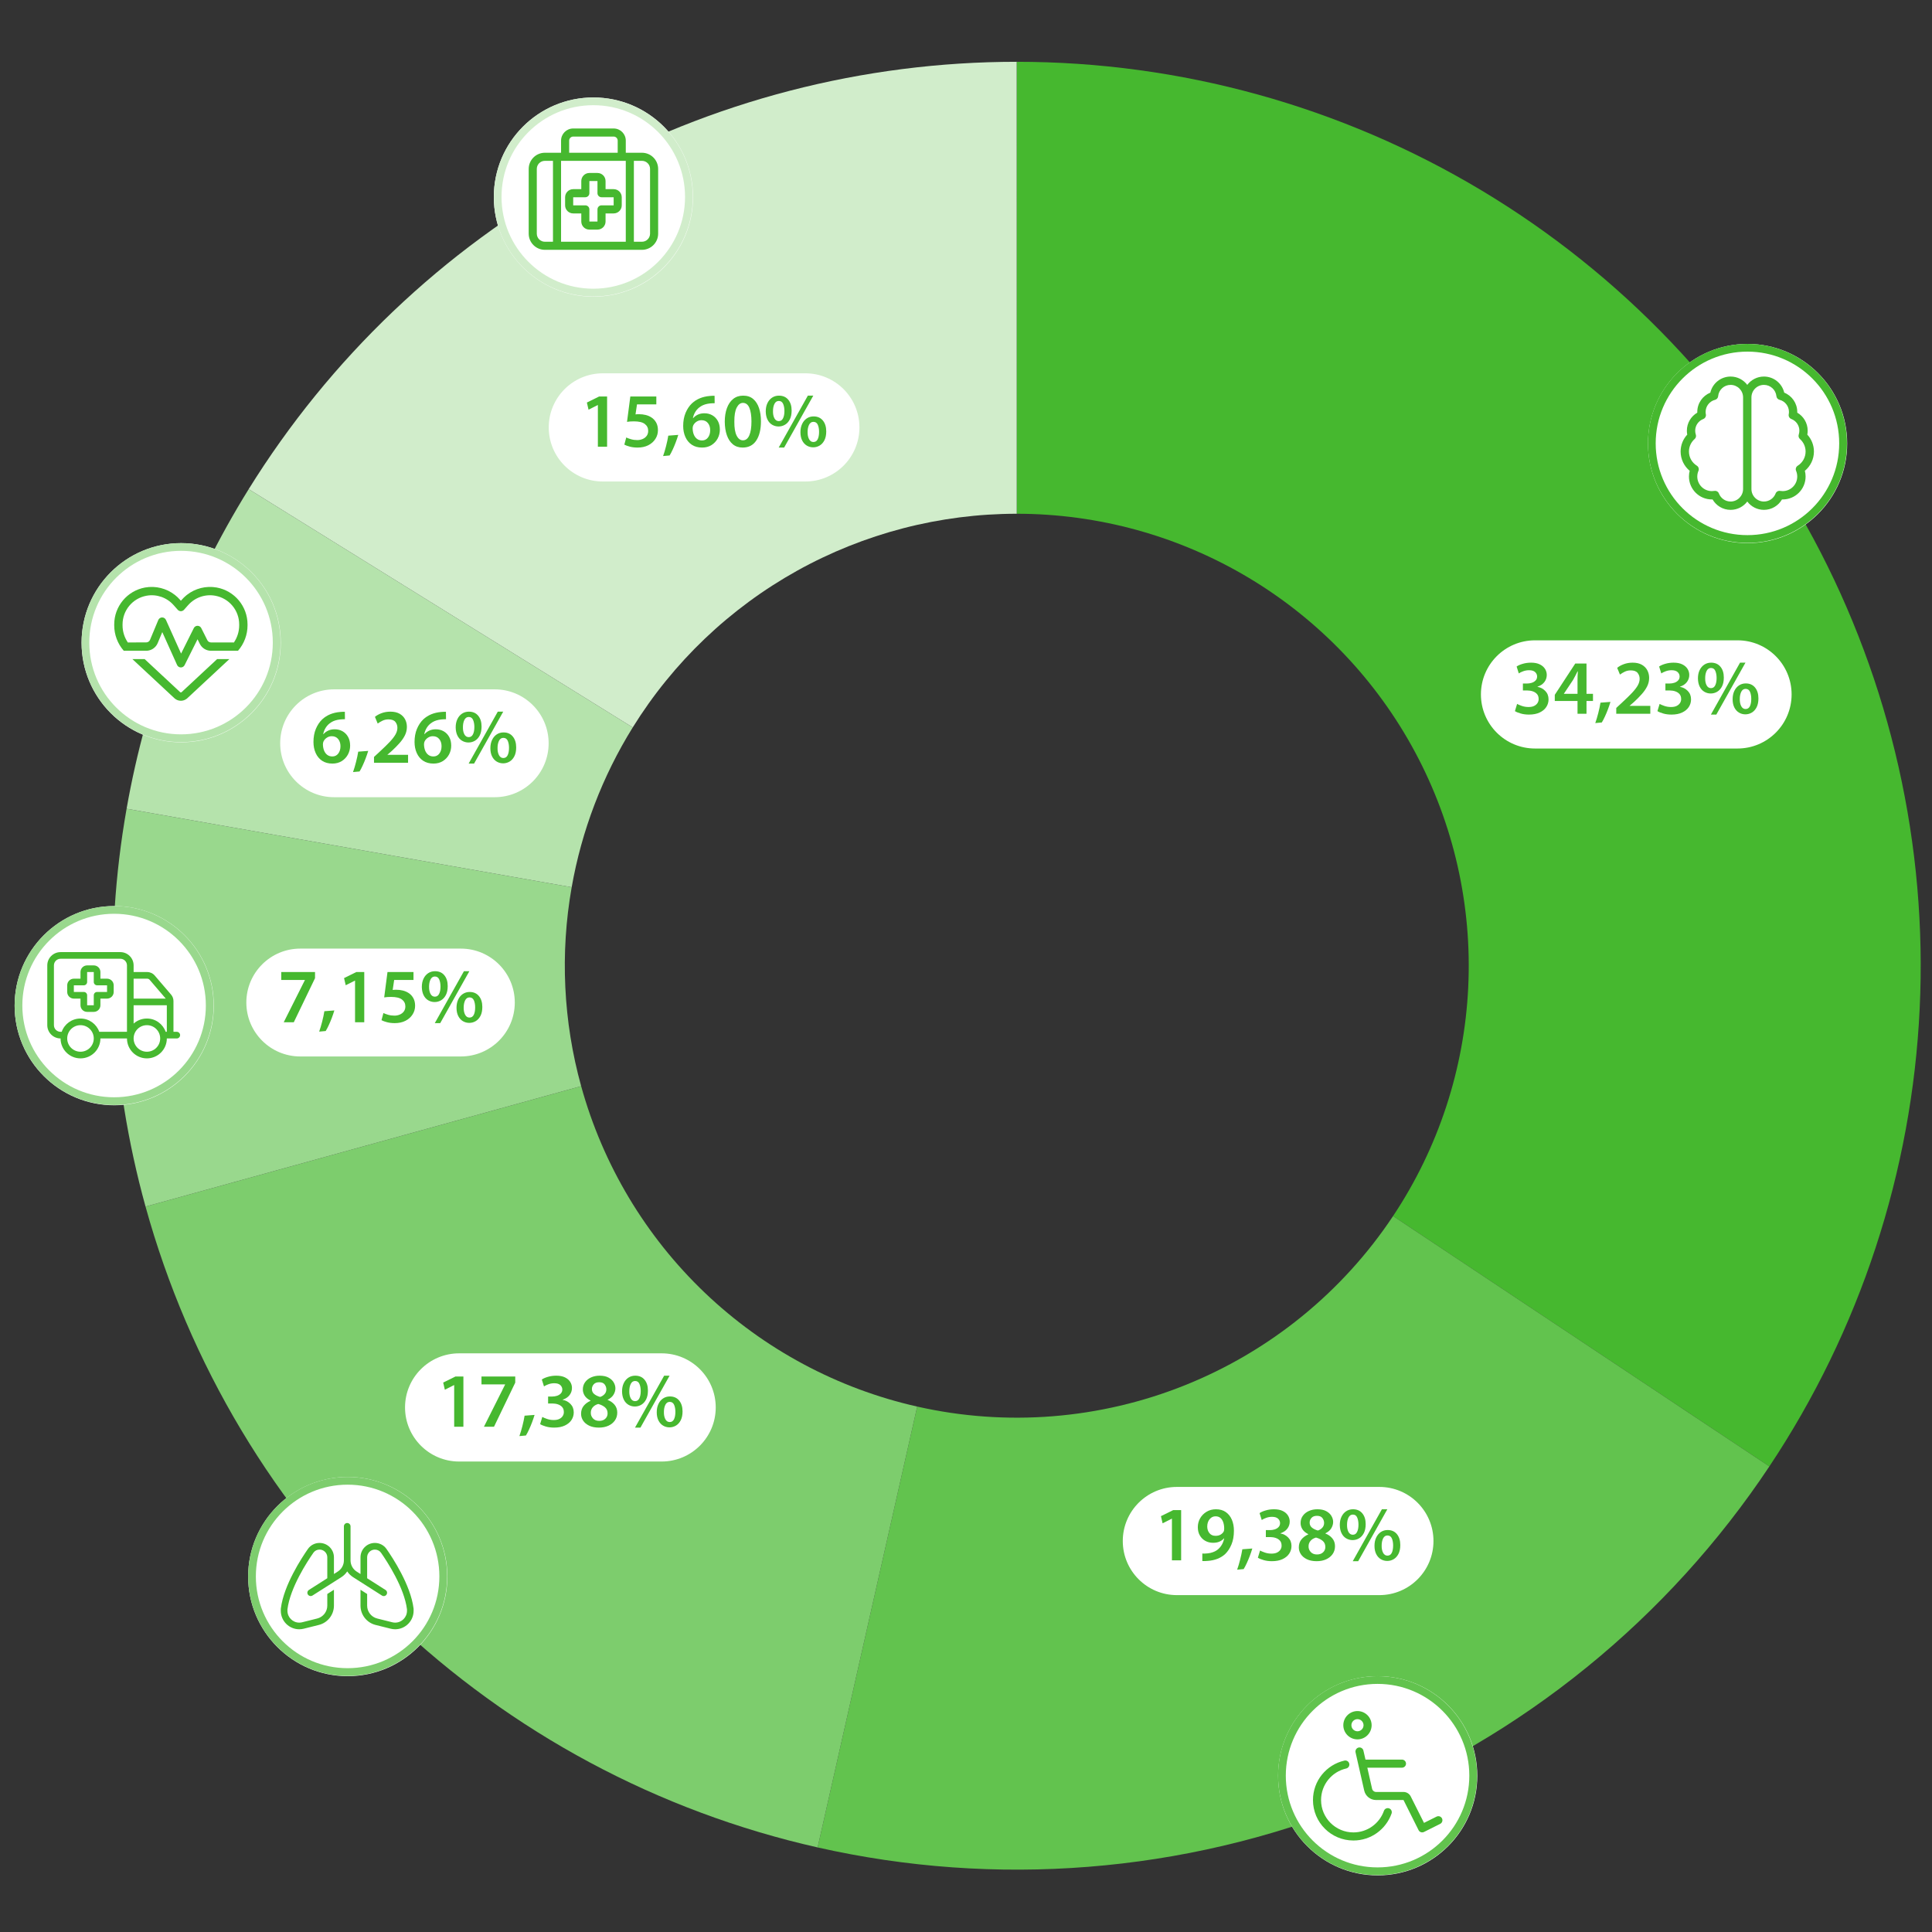 <?xml version="1.0" encoding="UTF-8"?>
<svg xmlns="http://www.w3.org/2000/svg" xmlns:xlink="http://www.w3.org/1999/xlink" width="1000" zoomAndPan="magnify" viewBox="0 0 750 750" height="1000" preserveAspectRatio="xMidYMid meet" version="1.2">
  <rect x="0" y="0" width="750" height="750" fill="#333333" stroke="none"/>
  <defs>
    <clipPath id="e41733831d">
      <path d="M 639.742 133.504 L 717.074 133.504 L 717.074 210.84 L 639.742 210.84 Z M 639.742 133.504 "></path>
    </clipPath>
    <clipPath id="bf6c8f8d47">
      <path d="M 678.41 133.504 C 657.055 133.504 639.742 150.816 639.742 172.172 C 639.742 193.527 657.055 210.84 678.41 210.84 C 699.766 210.84 717.074 193.527 717.074 172.172 C 717.074 150.816 699.766 133.504 678.41 133.504 Z M 678.41 133.504 "></path>
    </clipPath>
    <clipPath id="32f7455bed">
      <path d="M 639.742 133.504 L 716.992 133.504 L 716.992 210.754 L 639.742 210.754 Z M 639.742 133.504 "></path>
    </clipPath>
    <clipPath id="4bb7c78b71">
      <path d="M 678.367 133.504 C 657.035 133.504 639.742 150.797 639.742 172.129 C 639.742 193.461 657.035 210.754 678.367 210.754 C 699.699 210.754 716.992 193.461 716.992 172.129 C 716.992 150.797 699.699 133.504 678.367 133.504 Z M 678.367 133.504 "></path>
    </clipPath>
    <clipPath id="cc012e91cc">
      <path d="M 652.414 146.176 L 704.164 146.176 L 704.164 197.926 L 652.414 197.926 Z M 652.414 146.176 "></path>
    </clipPath>
    <clipPath id="f71c41f6c1">
      <path d="M 496.152 650.688 L 573.484 650.688 L 573.484 728.023 L 496.152 728.023 Z M 496.152 650.688 "></path>
    </clipPath>
    <clipPath id="678244fd8f">
      <path d="M 534.82 650.688 C 513.465 650.688 496.152 668 496.152 689.355 C 496.152 710.711 513.465 728.023 534.82 728.023 C 556.172 728.023 573.484 710.711 573.484 689.355 C 573.484 668 556.172 650.688 534.82 650.688 Z M 534.82 650.688 "></path>
    </clipPath>
    <clipPath id="5bfc3bf4e5">
      <path d="M 496.152 650.688 L 573.402 650.688 L 573.402 727.938 L 496.152 727.938 Z M 496.152 650.688 "></path>
    </clipPath>
    <clipPath id="d599f93cd4">
      <path d="M 534.777 650.688 C 513.445 650.688 496.152 667.98 496.152 689.312 C 496.152 710.645 513.445 727.938 534.777 727.938 C 556.109 727.938 573.402 710.645 573.402 689.312 C 573.402 667.98 556.109 650.688 534.777 650.688 Z M 534.777 650.688 "></path>
    </clipPath>
    <clipPath id="bcf42bb639">
      <path d="M 96.328 573.352 L 173.664 573.352 L 173.664 650.688 L 96.328 650.688 Z M 96.328 573.352 "></path>
    </clipPath>
    <clipPath id="853fc772e4">
      <path d="M 134.996 573.352 C 113.641 573.352 96.328 590.664 96.328 612.02 C 96.328 633.375 113.641 650.688 134.996 650.688 C 156.352 650.688 173.664 633.375 173.664 612.02 C 173.664 590.664 156.352 573.352 134.996 573.352 Z M 134.996 573.352 "></path>
    </clipPath>
    <clipPath id="7f24c57017">
      <path d="M 96.328 573.352 L 173.578 573.352 L 173.578 650.602 L 96.328 650.602 Z M 96.328 573.352 "></path>
    </clipPath>
    <clipPath id="f4edcda786">
      <path d="M 134.953 573.352 C 113.621 573.352 96.328 590.645 96.328 611.977 C 96.328 633.309 113.621 650.602 134.953 650.602 C 156.285 650.602 173.578 633.309 173.578 611.977 C 173.578 590.645 156.285 573.352 134.953 573.352 Z M 134.953 573.352 "></path>
    </clipPath>
    <clipPath id="ce11767845">
      <path d="M 5.676 351.73 L 83.008 351.73 L 83.008 429.066 L 5.676 429.066 Z M 5.676 351.73 "></path>
    </clipPath>
    <clipPath id="12e8b667c3">
      <path d="M 44.34 351.73 C 22.984 351.73 5.676 369.043 5.676 390.398 C 5.676 411.754 22.984 429.066 44.34 429.066 C 65.695 429.066 83.008 411.754 83.008 390.398 C 83.008 369.043 65.695 351.73 44.34 351.73 Z M 44.34 351.73 "></path>
    </clipPath>
    <clipPath id="816819ee51">
      <path d="M 5.676 351.73 L 82.926 351.73 L 82.926 428.98 L 5.676 428.98 Z M 5.676 351.73 "></path>
    </clipPath>
    <clipPath id="50408a0f36">
      <path d="M 44.301 351.73 C 22.969 351.73 5.676 369.023 5.676 390.355 C 5.676 411.688 22.969 428.98 44.301 428.98 C 65.633 428.98 82.926 411.688 82.926 390.355 C 82.926 369.023 65.633 351.73 44.301 351.73 Z M 44.301 351.73 "></path>
    </clipPath>
    <clipPath id="311bc288ca">
      <path d="M 31.668 210.84 L 109 210.84 L 109 288.172 L 31.668 288.172 Z M 31.668 210.84 "></path>
    </clipPath>
    <clipPath id="5b1e0b890b">
      <path d="M 70.336 210.84 C 48.98 210.84 31.668 228.148 31.668 249.504 C 31.668 270.859 48.98 288.172 70.336 288.172 C 91.691 288.172 109 270.859 109 249.504 C 109 228.148 91.691 210.84 70.336 210.84 Z M 70.336 210.84 "></path>
    </clipPath>
    <clipPath id="380788055a">
      <path d="M 31.668 210.84 L 108.918 210.84 L 108.918 288.09 L 31.668 288.09 Z M 31.668 210.84 "></path>
    </clipPath>
    <clipPath id="6591d73d93">
      <path d="M 70.293 210.84 C 48.961 210.84 31.668 228.133 31.668 249.465 C 31.668 270.797 48.961 288.09 70.293 288.09 C 91.625 288.09 108.918 270.797 108.918 249.465 C 108.918 228.133 91.625 210.84 70.293 210.84 Z M 70.293 210.84 "></path>
    </clipPath>
    <clipPath id="8b0548fa75">
      <path d="M 191.699 37.84 L 269.035 37.84 L 269.035 115.176 L 191.699 115.176 Z M 191.699 37.84 "></path>
    </clipPath>
    <clipPath id="756c70bcc6">
      <path d="M 230.367 37.84 C 209.012 37.84 191.699 55.152 191.699 76.508 C 191.699 97.863 209.012 115.176 230.367 115.176 C 251.723 115.176 269.035 97.863 269.035 76.508 C 269.035 55.152 251.723 37.84 230.367 37.84 Z M 230.367 37.84 "></path>
    </clipPath>
    <clipPath id="ee6ae15514">
      <path d="M 191.699 37.84 L 268.949 37.84 L 268.949 115.09 L 191.699 115.09 Z M 191.699 37.84 "></path>
    </clipPath>
    <clipPath id="b4b75fe725">
      <path d="M 230.324 37.84 C 208.992 37.84 191.699 55.133 191.699 76.465 C 191.699 97.797 208.992 115.09 230.324 115.09 C 251.656 115.09 268.949 97.797 268.949 76.465 C 268.949 55.133 251.656 37.84 230.324 37.84 Z M 230.324 37.84 "></path>
    </clipPath>
    <clipPath id="2b55fa7fb3">
      <path d="M 18.355 369.609 L 70 369.609 L 70 410.859 L 18.355 410.859 Z M 18.355 369.609 "></path>
    </clipPath>
    <clipPath id="63e42bcf39">
      <path d="M 205.242 49.875 L 255.492 49.875 L 255.492 97 L 205.242 97 Z M 205.242 49.875 "></path>
    </clipPath>
    <clipPath id="0e209a6bc9">
      <path d="M 44.34 227 L 96.09 227 L 96.09 273 L 44.34 273 Z M 44.34 227 "></path>
    </clipPath>
    <clipPath id="87bc9fd1fe">
      <path d="M 109.008 591.23 L 160.758 591.23 L 160.758 632.48 L 109.008 632.48 Z M 109.008 591.23 "></path>
    </clipPath>
    <clipPath id="3ee747242a">
      <path d="M 509.695 664.23 L 559.945 664.23 L 559.945 714.48 L 509.695 714.48 Z M 509.695 664.23 "></path>
    </clipPath>
  </defs>
  <g id="bd4f2387a6">
    <path style=" stroke:none;fill-rule:nonzero;fill:#46b82f;fill-opacity:1;" d="M 394.711 23.988 C 398.656 23.988 402.598 24.055 406.539 24.188 C 410.48 24.32 414.422 24.52 418.355 24.785 C 422.293 25.051 426.219 25.383 430.145 25.781 C 434.07 26.18 437.984 26.645 441.895 27.176 C 445.801 27.703 449.699 28.301 453.586 28.961 C 457.477 29.625 461.352 30.352 465.215 31.145 C 469.078 31.938 472.93 32.793 476.762 33.715 C 480.598 34.637 484.418 35.625 488.219 36.676 C 492.02 37.727 495.801 38.84 499.566 40.02 C 503.328 41.199 507.074 42.441 510.793 43.746 C 514.516 45.051 518.215 46.418 521.891 47.848 C 525.566 49.277 529.219 50.766 532.844 52.32 C 536.469 53.871 540.07 55.484 543.641 57.16 C 547.211 58.832 550.754 60.566 554.266 62.359 C 557.777 64.152 561.262 66.004 564.711 67.918 C 568.16 69.828 571.578 71.797 574.961 73.82 C 578.348 75.848 581.695 77.93 585.008 80.07 C 588.324 82.207 591.598 84.402 594.84 86.652 C 598.078 88.902 601.281 91.203 604.441 93.562 C 607.605 95.918 610.727 98.328 613.805 100.793 C 616.887 103.254 619.926 105.77 622.922 108.332 C 625.918 110.898 628.871 113.512 631.777 116.176 C 634.688 118.844 637.547 121.555 640.363 124.316 C 643.18 127.078 645.949 129.887 648.672 132.738 C 651.395 135.594 654.066 138.492 656.691 141.438 C 659.312 144.383 661.887 147.371 664.41 150.402 C 666.934 153.434 669.406 156.508 671.824 159.621 C 674.246 162.738 676.609 165.891 678.926 169.086 C 681.238 172.281 683.496 175.512 685.699 178.785 C 687.906 182.055 690.055 185.359 692.145 188.703 C 694.238 192.047 696.273 195.426 698.254 198.836 C 700.23 202.25 702.152 205.691 704.016 209.168 C 705.879 212.645 707.684 216.152 709.426 219.691 C 711.172 223.227 712.855 226.793 714.48 230.387 C 716.105 233.98 717.668 237.602 719.168 241.25 C 720.672 244.895 722.109 248.566 723.488 252.262 C 724.867 255.957 726.184 259.676 727.438 263.414 C 728.691 267.156 729.879 270.914 731.004 274.695 C 732.133 278.477 733.195 282.273 734.191 286.09 C 735.191 289.902 736.125 293.734 736.992 297.582 C 737.859 301.43 738.664 305.289 739.402 309.164 C 740.145 313.039 740.816 316.926 741.422 320.82 C 742.031 324.719 742.574 328.625 743.051 332.539 C 743.523 336.457 743.934 340.379 744.277 344.309 C 744.621 348.234 744.898 352.172 745.109 356.109 C 745.32 360.047 745.469 363.988 745.547 367.93 C 745.625 371.875 745.637 375.816 745.582 379.762 C 745.527 383.707 745.406 387.648 745.215 391.586 C 745.027 395.527 744.773 399.461 744.453 403.395 C 744.133 407.324 743.746 411.25 743.297 415.168 C 742.844 419.086 742.324 422.992 741.738 426.895 C 741.156 430.797 740.504 434.684 739.789 438.562 C 739.074 442.441 738.293 446.309 737.445 450.16 C 736.602 454.012 735.691 457.848 734.715 461.672 C 733.738 465.492 732.699 469.297 731.594 473.082 C 730.492 476.871 729.324 480.637 728.094 484.383 C 726.863 488.129 725.57 491.855 724.215 495.559 C 722.855 499.262 721.438 502.941 719.957 506.598 C 718.477 510.254 716.938 513.883 715.332 517.488 C 713.73 521.094 712.066 524.668 710.344 528.215 C 708.621 531.762 706.84 535.281 704.996 538.77 C 703.156 542.254 701.254 545.711 699.297 549.137 C 697.336 552.559 695.32 555.949 693.25 559.305 C 691.176 562.66 689.047 565.98 686.863 569.262 L 540.785 472.078 C 542.973 468.793 545.043 465.438 547.004 462.012 C 548.961 458.59 550.805 455.102 552.527 451.555 C 554.25 448.004 555.855 444.402 557.336 440.746 C 558.816 437.086 560.172 433.387 561.402 429.637 C 562.633 425.891 563.738 422.102 564.711 418.281 C 565.688 414.457 566.535 410.605 567.25 406.727 C 567.965 402.848 568.551 398.949 569.004 395.027 C 569.457 391.109 569.777 387.18 569.965 383.238 C 570.152 379.297 570.207 375.355 570.129 371.41 C 570.051 367.465 569.84 363.527 569.496 359.598 C 569.152 355.668 568.676 351.754 568.066 347.855 C 567.461 343.957 566.723 340.086 565.852 336.238 C 564.984 332.387 563.984 328.574 562.859 324.793 C 561.73 321.012 560.48 317.273 559.102 313.578 C 557.723 309.879 556.219 306.234 554.594 302.641 C 552.973 299.043 551.227 295.508 549.363 292.031 C 547.5 288.551 545.523 285.141 543.43 281.797 C 541.336 278.453 539.133 275.184 536.816 271.988 C 534.504 268.793 532.086 265.68 529.562 262.645 C 527.039 259.613 524.414 256.672 521.691 253.816 C 518.969 250.961 516.152 248.199 513.246 245.535 C 510.336 242.867 507.34 240.305 504.258 237.84 C 501.176 235.379 498.016 233.02 494.773 230.77 C 491.535 228.52 488.223 226.383 484.836 224.355 C 481.453 222.328 478.004 220.418 474.488 218.625 C 470.977 216.832 467.406 215.156 463.777 213.605 C 460.152 212.051 456.477 210.621 452.754 209.316 C 449.031 208.012 445.266 206.836 441.465 205.781 C 437.66 204.73 433.828 203.809 429.965 203.016 C 426.098 202.223 422.211 201.562 418.301 201.031 C 414.395 200.5 410.469 200.105 406.535 199.836 C 402.598 199.57 398.656 199.438 394.711 199.438 Z M 394.711 23.988 "></path>
    <path style=" stroke:none;fill-rule:nonzero;fill:#62c34e;fill-opacity:1;" d="M 686.863 569.262 C 684.422 572.934 681.91 576.555 679.332 580.133 C 676.754 583.707 674.109 587.23 671.398 590.707 C 668.688 594.184 665.91 597.609 663.07 600.98 C 660.23 604.352 657.328 607.668 654.363 610.93 C 651.398 614.191 648.371 617.395 645.285 620.543 C 642.199 623.691 639.055 626.781 635.852 629.809 C 632.648 632.84 629.391 635.805 626.078 638.715 C 622.762 641.621 619.395 644.461 615.973 647.242 C 612.551 650.023 609.078 652.734 605.555 655.387 C 602.031 658.035 598.461 660.613 594.84 663.129 C 591.219 665.645 587.551 668.09 583.84 670.465 C 580.125 672.84 576.367 675.145 572.566 677.379 C 568.77 679.613 564.926 681.777 561.047 683.867 C 557.164 685.953 553.246 687.969 549.289 689.914 C 545.328 691.855 541.336 693.723 537.309 695.512 C 533.281 697.305 529.223 699.02 525.129 700.656 C 521.035 702.297 516.914 703.855 512.762 705.34 C 508.613 706.82 504.434 708.227 500.23 709.551 C 496.027 710.879 491.797 712.125 487.547 713.289 C 483.297 714.457 479.023 715.543 474.73 716.547 C 470.441 717.551 466.129 718.477 461.805 719.32 C 457.477 720.164 453.137 720.922 448.781 721.602 C 444.426 722.281 440.059 722.879 435.68 723.395 C 431.301 723.906 426.914 724.34 422.52 724.688 C 418.125 725.039 413.727 725.305 409.324 725.488 C 404.918 725.672 400.512 725.773 396.102 725.789 C 391.695 725.809 387.289 725.742 382.883 725.594 C 378.477 725.445 374.074 725.215 369.68 724.898 C 365.281 724.586 360.891 724.188 356.508 723.707 C 352.129 723.227 347.758 722.664 343.395 722.02 C 339.035 721.375 334.688 720.648 330.355 719.84 C 326.02 719.031 321.703 718.141 317.402 717.172 L 356.059 546.031 C 360.359 547.004 364.691 547.809 369.055 548.457 C 373.414 549.102 377.797 549.578 382.195 549.895 C 386.594 550.211 390.996 550.359 395.406 550.34 C 399.816 550.324 404.219 550.141 408.617 549.789 C 413.012 549.441 417.387 548.926 421.746 548.246 C 426.102 547.566 430.43 546.723 434.723 545.719 C 439.016 544.715 443.266 543.547 447.469 542.223 C 451.676 540.895 455.828 539.414 459.922 537.773 C 464.016 536.133 468.039 534.344 472 532.402 C 475.957 530.457 479.84 528.371 483.641 526.137 C 487.441 523.898 491.152 521.523 494.773 519.008 C 498.398 516.496 501.922 513.848 505.344 511.066 C 508.766 508.285 512.078 505.379 515.281 502.352 C 518.484 499.32 521.57 496.172 524.535 492.91 C 527.504 489.645 530.344 486.277 533.055 482.801 C 535.766 479.32 538.344 475.746 540.785 472.078 Z M 686.863 569.262 "></path>
    <path style=" stroke:none;fill-rule:nonzero;fill:#7dcd6d;fill-opacity:1;" d="M 317.402 717.172 C 313.559 716.301 309.727 715.367 305.91 714.371 C 302.094 713.371 298.297 712.309 294.516 711.184 C 290.734 710.059 286.977 708.867 283.238 707.617 C 279.496 706.363 275.777 705.047 272.082 703.668 C 268.387 702.289 264.719 700.852 261.07 699.348 C 257.422 697.844 253.801 696.281 250.207 694.66 C 246.613 693.035 243.047 691.352 239.512 689.605 C 235.973 687.859 232.465 686.059 228.988 684.195 C 225.512 682.332 222.07 680.41 218.656 678.434 C 215.246 676.453 211.867 674.418 208.523 672.324 C 205.184 670.23 201.875 668.082 198.605 665.879 C 195.332 663.676 192.102 661.418 188.906 659.102 C 185.711 656.789 182.559 654.422 179.441 652.004 C 176.328 649.586 173.254 647.113 170.223 644.59 C 167.191 642.066 164.203 639.492 161.258 636.871 C 158.316 634.246 155.414 631.574 152.562 628.852 C 149.707 626.129 146.898 623.359 144.137 620.543 C 141.375 617.727 138.664 614.863 136 611.957 C 133.336 609.051 130.719 606.098 128.152 603.102 C 125.59 600.105 123.074 597.066 120.613 593.984 C 118.148 590.906 115.738 587.781 113.383 584.621 C 111.027 581.457 108.723 578.258 106.473 575.02 C 104.223 571.777 102.027 568.5 99.891 565.188 C 97.75 561.875 95.668 558.523 93.645 555.141 C 91.617 551.758 89.648 548.34 87.738 544.891 C 85.828 541.438 83.977 537.957 82.18 534.445 C 80.387 530.934 78.652 527.391 76.98 523.82 C 75.305 520.246 73.691 516.648 72.141 513.023 C 70.586 509.398 69.098 505.746 67.668 502.07 C 66.238 498.395 64.871 494.695 63.566 490.973 C 62.262 487.25 61.02 483.508 59.84 479.746 C 58.664 475.98 57.547 472.199 56.496 468.398 L 225.605 421.645 C 226.656 425.445 227.832 429.207 229.137 432.934 C 230.445 436.656 231.871 440.328 233.426 443.957 C 234.98 447.582 236.652 451.152 238.445 454.668 C 240.242 458.18 242.152 461.629 244.176 465.016 C 246.203 468.402 248.344 471.715 250.594 474.953 C 252.844 478.195 255.199 481.355 257.66 484.438 C 260.125 487.52 262.691 490.516 265.355 493.422 C 268.02 496.332 270.781 499.148 273.637 501.871 C 276.492 504.594 279.434 507.215 282.469 509.738 C 285.5 512.266 288.613 514.684 291.809 516.996 C 295.004 519.312 298.273 521.516 301.617 523.609 C 304.961 525.699 308.375 527.68 311.852 529.543 C 315.328 531.406 318.863 533.148 322.461 534.773 C 326.055 536.398 329.699 537.902 333.398 539.281 C 337.094 540.656 340.832 541.91 344.613 543.039 C 348.395 544.164 352.211 545.16 356.059 546.031 Z M 317.402 717.172 "></path>
    <path style=" stroke:none;fill-rule:nonzero;fill:#99d88d;fill-opacity:1;" d="M 56.496 468.398 C 53.031 455.863 50.27 443.176 48.215 430.332 C 46.16 417.492 44.824 404.578 44.207 391.586 C 43.586 378.598 43.691 365.613 44.516 352.633 C 45.34 339.656 46.883 326.762 49.141 313.957 L 221.926 344.422 C 219.66 357.27 218.84 370.207 219.457 383.238 C 220.078 396.27 222.129 409.07 225.605 421.645 Z M 56.496 468.398 "></path>
    <path style=" stroke:none;fill-rule:nonzero;fill:#b5e3ac;fill-opacity:1;" d="M 49.141 313.957 C 53.02 291.957 58.945 270.523 66.918 249.656 C 74.887 228.789 84.762 208.867 96.539 189.887 L 245.625 282.387 C 239.738 291.879 234.801 301.84 230.812 312.273 C 226.828 322.707 223.863 333.426 221.926 344.422 Z M 49.141 313.957 "></path>
    <path style=" stroke:none;fill-rule:nonzero;fill:#d1edcb;fill-opacity:1;" d="M 96.539 189.887 C 100.457 183.574 104.566 177.398 108.875 171.348 C 113.18 165.301 117.676 159.395 122.355 153.633 C 127.039 147.867 131.898 142.258 136.938 136.805 C 141.977 131.352 147.18 126.059 152.555 120.938 C 157.93 115.812 163.461 110.863 169.148 106.09 C 174.836 101.316 180.668 96.73 186.648 92.328 C 192.629 87.922 198.738 83.715 204.984 79.699 C 211.234 75.688 217.602 71.875 224.09 68.262 C 230.578 64.652 237.172 61.25 243.879 58.059 C 250.582 54.867 257.379 51.891 264.273 49.133 C 271.168 46.371 278.141 43.832 285.195 41.516 C 292.25 39.199 299.371 37.105 306.559 35.242 C 313.746 33.375 320.984 31.738 328.273 30.336 C 335.566 28.93 342.895 27.754 350.258 26.816 C 357.625 25.875 365.012 25.168 372.422 24.695 C 379.832 24.223 387.25 23.988 394.676 23.988 L 394.695 199.438 C 390.98 199.438 387.273 199.559 383.566 199.793 C 379.863 200.027 376.168 200.383 372.484 200.852 C 368.801 201.324 365.137 201.91 361.492 202.613 C 357.848 203.316 354.227 204.133 350.633 205.066 C 347.039 206 343.48 207.043 339.953 208.203 C 336.426 209.363 332.938 210.633 329.492 212.012 C 326.047 213.391 322.648 214.879 319.293 216.477 C 315.941 218.07 312.645 219.77 309.398 221.578 C 306.156 223.383 302.973 225.289 299.848 227.297 C 296.727 229.301 293.668 231.406 290.68 233.609 C 287.691 235.809 284.773 238.105 281.93 240.492 C 279.086 242.875 276.32 245.352 273.633 247.914 C 270.945 250.477 268.344 253.121 265.824 255.848 C 263.305 258.574 260.875 261.379 258.535 264.262 C 256.191 267.141 253.945 270.094 251.793 273.121 C 249.641 276.145 247.582 279.234 245.625 282.387 Z M 96.539 189.887 "></path>
    <g clip-rule="nonzero" clip-path="url(#e41733831d)">
      <g clip-rule="nonzero" clip-path="url(#bf6c8f8d47)">
        <path style=" stroke:none;fill-rule:nonzero;fill:#ffffff;fill-opacity:1;" d="M 639.742 133.504 L 717.074 133.504 L 717.074 210.84 L 639.742 210.84 Z M 639.742 133.504 "></path>
      </g>
    </g>
    <g clip-rule="nonzero" clip-path="url(#32f7455bed)">
      <g clip-rule="nonzero" clip-path="url(#4bb7c78b71)">
        <path style="fill:none;stroke-width:8;stroke-linecap:butt;stroke-linejoin:miter;stroke:#46b82f;stroke-opacity:1;stroke-miterlimit:4;" d="M 51.555 0 C 23.083 0 0.001 23.082 0.001 51.555 C 0.001 80.028 23.083 103.11 51.555 103.11 C 80.028 103.11 103.11 80.028 103.11 51.555 C 103.11 23.082 80.028 0 51.555 0 Z M 51.555 0 " transform="matrix(0.749,0,0,0.749,639.742,133.504)"></path>
      </g>
    </g>
    <g clip-rule="nonzero" clip-path="url(#cc012e91cc)">
      <path style=" stroke:none;fill-rule:nonzero;fill:#46b82f;fill-opacity:1;" d="M 666.992 153.797 C 666.93 154.477 666.445 155.051 665.777 155.215 C 663.676 155.75 662.117 157.66 662.117 159.922 C 662.117 160.238 662.148 160.551 662.211 160.852 C 662.359 161.621 661.938 162.391 661.199 162.672 C 659.371 163.359 658.074 165.141 658.074 167.199 C 658.074 167.727 658.156 168.242 658.316 168.719 C 658.52 169.332 658.34 170.012 657.852 170.434 C 656.5 171.617 655.648 173.355 655.648 175.285 C 655.648 177.602 656.863 179.633 658.703 180.773 C 659.379 181.199 659.641 182.047 659.34 182.777 C 659.047 183.453 658.883 184.203 658.883 184.988 C 658.883 188.113 661.422 190.648 664.543 190.648 C 664.879 190.648 665.203 190.621 665.504 190.57 C 666.262 190.438 667.012 190.863 667.285 191.578 C 667.98 193.398 669.75 194.691 671.812 194.691 C 674.488 194.691 676.664 192.52 676.664 189.84 L 676.664 154.262 C 676.664 151.586 674.488 149.41 671.812 149.41 C 669.285 149.41 667.211 151.344 666.98 153.797 Z M 678.289 194.691 C 676.816 196.652 674.469 197.926 671.82 197.926 C 668.828 197.926 666.211 196.301 664.816 193.883 C 664.727 193.883 664.637 193.883 664.543 193.883 C 659.633 193.883 655.648 189.902 655.648 184.988 C 655.648 184.223 655.75 183.473 655.934 182.766 C 653.789 180.988 652.414 178.297 652.414 175.285 C 652.414 172.75 653.387 170.434 654.984 168.719 C 654.891 168.223 654.84 167.715 654.84 167.199 C 654.84 164.207 656.469 161.59 658.883 160.195 C 658.883 160.105 658.883 160.016 658.883 159.922 C 658.883 156.527 660.977 153.617 663.949 152.422 C 664.777 148.844 667.992 146.176 671.82 146.176 C 674.469 146.176 676.816 147.449 678.289 149.41 C 679.766 147.449 682.109 146.176 684.758 146.176 C 688.59 146.176 691.805 148.844 692.633 152.422 C 695.605 153.617 697.695 156.527 697.695 159.922 C 697.695 160.016 697.695 160.105 697.695 160.195 C 700.113 161.59 701.738 164.207 701.738 167.199 C 701.738 167.715 701.688 168.223 701.598 168.719 C 703.195 170.445 704.164 172.762 704.164 175.285 C 704.164 178.297 702.789 180.988 700.648 182.766 C 700.828 183.484 700.93 184.223 700.93 184.988 C 700.93 189.902 696.949 193.883 692.035 193.883 C 691.945 193.883 691.855 193.883 691.762 193.883 C 690.367 196.301 687.75 197.926 684.758 197.926 C 682.109 197.926 679.766 196.652 678.289 194.691 Z M 679.906 189.84 C 679.906 192.52 682.082 194.691 684.758 194.691 C 686.82 194.691 688.59 193.398 689.289 191.578 C 689.559 190.863 690.309 190.438 691.066 190.57 C 691.379 190.621 691.703 190.648 692.027 190.648 C 695.148 190.648 697.688 188.113 697.688 184.988 C 697.688 184.203 697.523 183.453 697.242 182.785 C 696.93 182.059 697.203 181.199 697.879 180.785 C 699.719 179.633 700.93 177.602 700.93 175.285 C 700.93 173.355 700.082 171.617 698.738 170.426 C 698.254 170 698.07 169.324 698.273 168.707 C 698.426 168.23 698.516 167.727 698.516 167.191 C 698.516 165.129 697.223 163.352 695.391 162.652 C 694.652 162.371 694.23 161.602 694.383 160.832 C 694.441 160.531 694.473 160.227 694.473 159.902 C 694.473 157.641 692.914 155.73 690.812 155.203 C 690.145 155.031 689.66 154.465 689.602 153.789 C 689.359 151.344 687.285 149.41 684.758 149.41 C 682.082 149.41 679.906 151.586 679.906 154.262 Z M 679.906 189.84 "></path>
    </g>
    <g clip-rule="nonzero" clip-path="url(#f71c41f6c1)">
      <g clip-rule="nonzero" clip-path="url(#678244fd8f)">
        <path style=" stroke:none;fill-rule:nonzero;fill:#ffffff;fill-opacity:1;" d="M 496.152 650.688 L 573.484 650.688 L 573.484 728.023 L 496.152 728.023 Z M 496.152 650.688 "></path>
      </g>
    </g>
    <g clip-rule="nonzero" clip-path="url(#5bfc3bf4e5)">
      <g clip-rule="nonzero" clip-path="url(#d599f93cd4)">
        <path style="fill:none;stroke-width:8;stroke-linecap:butt;stroke-linejoin:miter;stroke:#62c34e;stroke-opacity:1;stroke-miterlimit:4;" d="M 51.556 -0 C 23.083 -0 0.001 23.082 0.001 51.555 C 0.001 80.028 23.083 103.109 51.556 103.109 C 80.029 103.109 103.111 80.028 103.111 51.555 C 103.111 23.082 80.029 -0 51.556 -0 Z M 51.556 -0 " transform="matrix(0.749,0,0,0.749,496.151,650.688)"></path>
      </g>
    </g>
    <g clip-rule="nonzero" clip-path="url(#bcf42bb639)">
      <g clip-rule="nonzero" clip-path="url(#853fc772e4)">
        <path style=" stroke:none;fill-rule:nonzero;fill:#ffffff;fill-opacity:1;" d="M 96.328 573.352 L 173.664 573.352 L 173.664 650.688 L 96.328 650.688 Z M 96.328 573.352 "></path>
      </g>
    </g>
    <g clip-rule="nonzero" clip-path="url(#7f24c57017)">
      <g clip-rule="nonzero" clip-path="url(#f4edcda786)">
        <path style="fill:none;stroke-width:8;stroke-linecap:butt;stroke-linejoin:miter;stroke:#7dcd6d;stroke-opacity:1;stroke-miterlimit:4;" d="M 51.555 -0.002 C 23.082 -0.002 0 23.08 0 51.553 C 0 80.026 23.082 103.107 51.555 103.107 C 80.028 103.107 103.11 80.026 103.11 51.553 C 103.11 23.08 80.028 -0.002 51.555 -0.002 Z M 51.555 -0.002 " transform="matrix(0.749,0,0,0.749,96.328,573.353)"></path>
      </g>
    </g>
    <g clip-rule="nonzero" clip-path="url(#ce11767845)">
      <g clip-rule="nonzero" clip-path="url(#12e8b667c3)">
        <path style=" stroke:none;fill-rule:nonzero;fill:#ffffff;fill-opacity:1;" d="M 5.676 351.73 L 83.008 351.73 L 83.008 429.066 L 5.676 429.066 Z M 5.676 351.73 "></path>
      </g>
    </g>
    <g clip-rule="nonzero" clip-path="url(#816819ee51)">
      <g clip-rule="nonzero" clip-path="url(#50408a0f36)">
        <path style="fill:none;stroke-width:8;stroke-linecap:butt;stroke-linejoin:miter;stroke:#99d88d;stroke-opacity:1;stroke-miterlimit:4;" d="M 51.557 -0 C 23.084 -0 0.003 23.082 0.003 51.554 C 0.003 80.027 23.084 103.109 51.557 103.109 C 80.03 103.109 103.112 80.027 103.112 51.554 C 103.112 23.082 80.03 -0 51.557 -0 Z M 51.557 -0 " transform="matrix(0.749,0,0,0.749,5.674,351.731)"></path>
      </g>
    </g>
    <g clip-rule="nonzero" clip-path="url(#311bc288ca)">
      <g clip-rule="nonzero" clip-path="url(#5b1e0b890b)">
        <path style=" stroke:none;fill-rule:nonzero;fill:#ffffff;fill-opacity:1;" d="M 31.668 210.84 L 109 210.84 L 109 288.172 L 31.668 288.172 Z M 31.668 210.84 "></path>
      </g>
    </g>
    <g clip-rule="nonzero" clip-path="url(#380788055a)">
      <g clip-rule="nonzero" clip-path="url(#6591d73d93)">
        <path style="fill:none;stroke-width:8;stroke-linecap:butt;stroke-linejoin:miter;stroke:#b5e3ac;stroke-opacity:1;stroke-miterlimit:4;" d="M 51.556 0.003 C 23.083 0.003 0.001 23.084 0.001 51.557 C 0.001 80.03 23.083 103.112 51.556 103.112 C 80.028 103.112 103.11 80.03 103.11 51.557 C 103.11 23.084 80.028 0.003 51.556 0.003 Z M 51.556 0.003 " transform="matrix(0.749,0,0,0.749,31.667,210.838)"></path>
      </g>
    </g>
    <g clip-rule="nonzero" clip-path="url(#8b0548fa75)">
      <g clip-rule="nonzero" clip-path="url(#756c70bcc6)">
        <path style=" stroke:none;fill-rule:nonzero;fill:#ffffff;fill-opacity:1;" d="M 191.699 37.84 L 269.035 37.84 L 269.035 115.176 L 191.699 115.176 Z M 191.699 37.84 "></path>
      </g>
    </g>
    <g clip-rule="nonzero" clip-path="url(#ee6ae15514)">
      <g clip-rule="nonzero" clip-path="url(#b4b75fe725)">
        <path style="fill:none;stroke-width:8;stroke-linecap:butt;stroke-linejoin:miter;stroke:#d1edcb;stroke-opacity:1;stroke-miterlimit:4;" d="M 51.553 0 C 23.08 0 -0.002 23.082 -0.002 51.555 C -0.002 80.028 23.08 103.11 51.553 103.11 C 80.026 103.11 103.108 80.028 103.108 51.555 C 103.108 23.082 80.026 0 51.553 0 Z M 51.553 0 " transform="matrix(0.749,0,0,0.749,191.7,37.84)"></path>
      </g>
    </g>
    <g clip-rule="nonzero" clip-path="url(#2b55fa7fb3)">
      <path style=" stroke:none;fill-rule:nonzero;fill:#46b82f;fill-opacity:1;" d="M 46.715 372.188 C 48.141 372.188 49.293 373.34 49.293 374.766 L 49.293 400.547 L 38.535 400.547 C 37.473 397.539 34.613 395.391 31.246 395.391 C 27.875 395.391 25.008 397.539 23.953 400.547 L 23.512 400.547 C 22.082 400.547 20.934 399.395 20.934 397.969 L 20.934 374.766 C 20.934 373.34 22.082 372.188 23.512 372.188 Z M 18.355 397.969 C 18.355 400.812 20.664 403.125 23.512 403.125 C 23.512 407.395 26.973 410.859 31.246 410.859 C 35.516 410.859 38.98 407.395 38.98 403.125 L 49.293 403.125 C 49.293 407.395 52.754 410.859 57.027 410.859 C 61.297 410.859 64.762 407.395 64.762 403.125 L 68.629 403.125 C 69.336 403.125 69.918 402.543 69.918 401.836 C 69.918 401.125 69.336 400.547 68.629 400.547 L 67.34 400.547 L 67.34 388.605 C 67.34 387.68 67.008 386.793 66.402 386.09 L 60.062 378.695 C 59.328 377.832 58.258 377.344 57.129 377.344 L 51.871 377.344 L 51.871 374.766 C 51.871 371.922 49.559 369.609 46.715 369.609 L 23.512 369.609 C 20.664 369.609 18.355 371.922 18.355 374.766 Z M 51.871 379.922 L 57.129 379.922 C 57.508 379.922 57.863 380.082 58.105 380.371 L 64.348 387.656 L 51.871 387.656 Z M 51.871 397.355 L 51.871 390.234 L 64.762 390.234 L 64.762 400.547 L 64.316 400.547 C 63.254 397.539 60.395 395.391 57.027 395.391 C 55.043 395.391 53.238 396.129 51.871 397.355 Z M 31.246 397.969 C 31.582 397.969 31.918 398 32.25 398.066 C 32.582 398.133 32.906 398.23 33.219 398.359 C 33.531 398.488 33.828 398.648 34.109 398.836 C 34.391 399.023 34.652 399.238 34.891 399.477 C 35.129 399.719 35.344 399.977 35.531 400.258 C 35.719 400.539 35.879 400.836 36.008 401.148 C 36.137 401.465 36.234 401.785 36.301 402.117 C 36.367 402.449 36.402 402.785 36.402 403.125 C 36.402 403.461 36.367 403.797 36.301 404.129 C 36.234 404.461 36.137 404.785 36.008 405.098 C 35.879 405.41 35.719 405.707 35.531 405.988 C 35.344 406.27 35.129 406.531 34.891 406.77 C 34.652 407.008 34.391 407.223 34.109 407.41 C 33.828 407.598 33.531 407.758 33.219 407.887 C 32.906 408.016 32.582 408.113 32.25 408.18 C 31.918 408.246 31.582 408.281 31.246 408.281 C 30.906 408.281 30.57 408.246 30.238 408.18 C 29.906 408.113 29.582 408.016 29.27 407.887 C 28.957 407.758 28.66 407.598 28.379 407.41 C 28.098 407.223 27.836 407.008 27.598 406.77 C 27.359 406.531 27.145 406.27 26.957 405.988 C 26.77 405.707 26.609 405.41 26.48 405.098 C 26.352 404.785 26.254 404.461 26.188 404.129 C 26.121 403.797 26.09 403.461 26.09 403.125 C 26.09 402.785 26.121 402.449 26.188 402.117 C 26.254 401.785 26.352 401.465 26.48 401.148 C 26.609 400.836 26.77 400.539 26.957 400.258 C 27.145 399.977 27.359 399.719 27.598 399.477 C 27.836 399.238 28.098 399.023 28.379 398.836 C 28.66 398.648 28.957 398.488 29.27 398.359 C 29.582 398.23 29.906 398.133 30.238 398.066 C 30.57 398 30.906 397.969 31.246 397.969 Z M 51.871 403.125 C 51.871 402.785 51.902 402.449 51.969 402.117 C 52.035 401.785 52.133 401.465 52.262 401.148 C 52.391 400.836 52.551 400.539 52.738 400.258 C 52.926 399.977 53.141 399.719 53.379 399.477 C 53.617 399.238 53.879 399.023 54.16 398.836 C 54.441 398.648 54.738 398.488 55.051 398.359 C 55.363 398.23 55.688 398.133 56.02 398.066 C 56.352 398 56.688 397.969 57.027 397.969 C 57.363 397.969 57.699 398 58.031 398.066 C 58.363 398.133 58.688 398.23 59 398.359 C 59.312 398.488 59.609 398.648 59.891 398.836 C 60.172 399.023 60.434 399.238 60.672 399.477 C 60.91 399.719 61.125 399.977 61.312 400.258 C 61.5 400.539 61.66 400.836 61.789 401.148 C 61.918 401.465 62.016 401.785 62.082 402.117 C 62.148 402.449 62.184 402.785 62.184 403.125 C 62.184 403.461 62.148 403.797 62.082 404.129 C 62.016 404.461 61.918 404.785 61.789 405.098 C 61.66 405.41 61.5 405.707 61.312 405.988 C 61.125 406.27 60.91 406.531 60.672 406.77 C 60.434 407.008 60.172 407.223 59.891 407.41 C 59.609 407.598 59.312 407.758 59 407.887 C 58.688 408.016 58.363 408.113 58.031 408.18 C 57.699 408.246 57.363 408.281 57.027 408.281 C 56.688 408.281 56.352 408.246 56.02 408.18 C 55.688 408.113 55.363 408.016 55.051 407.887 C 54.738 407.758 54.441 407.598 54.16 407.41 C 53.879 407.223 53.617 407.008 53.379 406.77 C 53.141 406.531 52.926 406.27 52.738 405.988 C 52.551 405.707 52.391 405.41 52.262 405.098 C 52.133 404.785 52.035 404.461 51.969 404.129 C 51.902 403.797 51.871 403.461 51.871 403.125 Z M 33.824 374.766 C 32.395 374.766 31.246 375.918 31.246 377.344 L 31.246 379.922 L 28.668 379.922 C 27.238 379.922 26.09 381.074 26.09 382.5 L 26.09 385.078 C 26.09 386.504 27.238 387.656 28.668 387.656 L 31.246 387.656 L 31.246 390.234 C 31.246 391.66 32.395 392.812 33.824 392.812 L 36.402 392.812 C 37.828 392.812 38.98 391.66 38.98 390.234 L 38.98 387.656 L 41.559 387.656 C 42.984 387.656 44.137 386.504 44.137 385.078 L 44.137 382.5 C 44.137 381.074 42.984 379.922 41.559 379.922 L 38.98 379.922 L 38.98 377.344 C 38.98 375.918 37.828 374.766 36.402 374.766 Z M 33.824 377.344 L 36.402 377.344 L 36.402 381.211 C 36.402 381.918 36.98 382.5 37.691 382.5 L 41.559 382.5 L 41.559 385.078 L 37.691 385.078 C 36.98 385.078 36.402 385.656 36.402 386.367 L 36.402 390.234 L 33.824 390.234 L 33.824 386.367 C 33.824 385.656 33.242 385.078 32.535 385.078 L 28.668 385.078 L 28.668 382.5 L 32.535 382.5 C 32.871 382.5 33.203 382.363 33.445 382.121 C 33.684 381.879 33.824 381.547 33.824 381.211 Z M 33.824 377.344 "></path>
    </g>
    <g clip-rule="nonzero" clip-path="url(#63e42bcf39)">
      <path style=" stroke:none;fill-rule:nonzero;fill:#46b82f;fill-opacity:1;" d="M 222.516 53.016 L 238.219 53.016 C 239.082 53.016 239.789 53.723 239.789 54.586 L 239.789 59.297 L 220.945 59.297 L 220.945 54.586 C 220.945 53.723 221.652 53.016 222.516 53.016 Z M 217.805 54.586 L 217.805 59.297 L 211.523 59.297 C 208.059 59.297 205.242 62.113 205.242 65.578 L 205.242 90.703 C 205.242 94.168 208.059 96.984 211.523 96.984 L 249.211 96.984 C 252.676 96.984 255.492 94.168 255.492 90.703 L 255.492 65.578 C 255.492 62.113 252.676 59.297 249.211 59.297 L 242.93 59.297 L 242.93 54.586 C 242.93 51.984 240.82 49.875 238.219 49.875 L 222.516 49.875 C 219.914 49.875 217.805 51.984 217.805 54.586 Z M 242.93 62.438 L 242.93 93.844 L 217.805 93.844 L 217.805 62.438 Z M 214.664 62.438 L 214.664 93.844 L 211.523 93.844 C 209.785 93.844 208.383 92.441 208.383 90.703 L 208.383 65.578 C 208.383 63.84 209.785 62.438 211.523 62.438 Z M 246.07 93.844 L 246.07 62.438 L 249.211 62.438 C 250.949 62.438 252.352 63.84 252.352 65.578 L 252.352 90.703 C 252.352 92.441 250.949 93.844 249.211 93.844 Z M 228.797 67.148 C 227.059 67.148 225.656 68.551 225.656 70.289 L 225.656 73.43 L 222.516 73.43 C 220.777 73.43 219.375 74.832 219.375 76.57 L 219.375 79.711 C 219.375 81.449 220.777 82.852 222.516 82.852 L 225.656 82.852 L 225.656 85.992 C 225.656 87.73 227.059 89.133 228.797 89.133 L 231.938 89.133 C 233.676 89.133 235.078 87.73 235.078 85.992 L 235.078 82.852 L 238.219 82.852 C 239.957 82.852 241.359 81.449 241.359 79.711 L 241.359 76.57 C 241.359 74.832 239.957 73.43 238.219 73.43 L 235.078 73.43 L 235.078 70.289 C 235.078 68.551 233.676 67.148 231.938 67.148 Z M 228.797 70.289 L 231.938 70.289 L 231.938 75 C 231.938 75.863 232.645 76.57 233.508 76.57 L 238.219 76.57 L 238.219 79.711 L 233.508 79.711 C 232.645 79.711 231.938 80.418 231.938 81.281 L 231.938 85.992 L 228.797 85.992 L 228.797 81.281 C 228.797 80.418 228.09 79.711 227.227 79.711 L 222.516 79.711 L 222.516 76.57 L 227.227 76.57 C 227.641 76.57 228.043 76.402 228.336 76.109 C 228.629 75.816 228.797 75.414 228.797 75 Z M 228.797 70.289 "></path>
    </g>
    <g clip-rule="nonzero" clip-path="url(#0e209a6bc9)">
      <path style=" stroke:none;fill-rule:nonzero;fill:#46b82f;fill-opacity:1;" d="M 69.004 236.719 C 69.305 237.062 69.75 237.266 70.215 237.266 C 70.68 237.266 71.117 237.062 71.43 236.719 L 72.641 235.352 L 73.066 234.879 C 75.695 231.926 79.668 230.551 83.559 231.262 C 88.945 232.242 92.855 236.93 92.855 242.41 L 92.855 242.762 C 92.855 245.168 92.117 247.48 90.785 249.434 C 90.672 249.414 90.551 249.395 90.43 249.395 L 81.922 249.395 C 81.305 249.395 80.746 249.051 80.477 248.504 L 78.129 243.824 C 77.855 243.277 77.301 242.934 76.684 242.934 C 76.066 242.934 75.512 243.277 75.238 243.824 L 70.297 253.719 L 64.414 240.641 C 64.152 240.055 63.566 239.68 62.918 239.691 C 62.273 239.699 61.695 240.094 61.453 240.68 L 58.238 248.391 C 57.984 249 57.398 249.383 56.742 249.383 L 50 249.395 C 49.879 249.395 49.758 249.402 49.648 249.434 C 48.312 247.48 47.574 245.168 47.574 242.762 L 47.574 242.41 C 47.574 236.93 51.488 232.242 56.875 231.262 C 60.766 230.551 64.738 231.926 67.367 234.879 L 67.789 235.352 Z M 87.762 252.629 L 92.391 252.629 C 92.391 252.629 92.391 252.629 92.402 252.617 C 94.766 249.898 96.09 246.402 96.09 242.762 L 96.09 242.41 C 96.09 235.375 91.059 229.34 84.133 228.074 C 80 227.328 75.785 228.398 72.539 230.945 C 72.359 231.09 72.176 231.238 71.996 231.402 C 71.52 231.816 71.074 232.25 70.652 232.727 L 70.215 233.211 L 69.793 232.734 C 69.207 232.078 68.578 231.48 67.902 230.957 C 64.656 228.41 60.441 227.328 56.297 228.074 C 49.375 229.34 44.34 235.375 44.34 242.41 L 44.34 242.762 C 44.34 246.402 45.664 249.898 48.039 252.617 C 48.039 252.617 48.039 252.617 48.051 252.629 L 56.742 252.629 C 58.703 252.629 60.473 251.445 61.219 249.645 L 63 245.379 L 68.742 258.145 C 68.992 258.711 69.559 259.086 70.188 259.098 C 70.812 259.105 71.387 258.762 71.66 258.207 L 76.684 248.16 L 77.574 249.949 C 78.395 251.598 80.082 252.629 81.91 252.629 Z M 51.395 255.863 L 67.711 271.055 C 68.387 271.691 69.285 272.035 70.215 272.035 C 71.023 272.035 71.812 271.762 72.449 271.273 C 72.539 271.203 72.633 271.133 72.711 271.055 L 89.035 255.863 L 84.285 255.863 L 70.52 268.676 C 70.438 268.75 70.328 268.801 70.215 268.801 C 70.105 268.801 69.992 268.758 69.914 268.676 L 56.148 255.863 Z M 51.395 255.863 "></path>
    </g>
    <g clip-rule="nonzero" clip-path="url(#87bc9fd1fe)">
      <path style=" stroke:none;fill-rule:nonzero;fill:#46b82f;fill-opacity:1;" d="M 134.789 591.23 C 135.496 591.23 136.078 591.809 136.078 592.52 L 136.078 605.742 C 136.078 607.504 136.98 609.141 138.461 610.09 L 139.945 611.035 L 139.945 604.555 C 139.945 601.461 142.441 598.965 145.527 598.965 C 147.277 598.965 148.977 599.785 150.023 601.285 C 151.266 603.066 153.594 606.555 155.746 610.703 C 157.879 614.805 159.965 619.766 160.547 624.422 C 160.562 624.527 160.562 624.633 160.562 624.746 L 160.562 625.309 C 160.562 629.266 157.355 632.48 153.391 632.48 C 152.805 632.48 152.223 632.406 151.652 632.262 L 145.793 630.797 C 142.363 629.941 139.945 626.848 139.945 623.297 L 139.945 617.141 L 142.523 618.785 L 142.523 623.297 C 142.523 625.664 144.133 627.727 146.43 628.301 L 152.289 629.766 C 152.652 629.855 153.027 629.902 153.398 629.902 C 155.938 629.902 157.992 627.848 157.992 625.309 L 157.992 624.746 C 157.469 620.539 155.551 615.906 153.457 611.895 C 151.363 607.883 149.113 604.492 147.906 602.766 C 147.367 601.992 146.48 601.551 145.527 601.551 C 143.867 601.551 142.523 602.895 142.523 604.555 L 142.523 612.676 L 149.66 617.223 C 150.266 617.602 150.441 618.398 150.055 619 C 149.668 619.605 148.879 619.781 148.277 619.395 L 142.523 615.73 L 139.945 614.086 L 137.086 612.266 C 136.16 611.68 135.387 610.906 134.789 610.02 C 134.199 610.906 133.426 611.68 132.492 612.266 L 129.633 614.086 L 127.055 615.73 L 121.301 619.387 C 120.699 619.766 119.91 619.59 119.523 618.992 C 119.137 618.398 119.32 617.602 119.918 617.215 L 127.055 612.668 L 127.055 604.547 C 127.055 602.887 125.711 601.543 124.051 601.543 C 123.098 601.543 122.211 601.984 121.672 602.758 C 120.473 604.484 118.207 607.875 116.121 611.887 C 114.035 615.898 112.109 620.539 111.586 624.746 L 111.586 625.309 C 111.586 627.848 113.641 629.902 116.18 629.902 C 116.559 629.902 116.926 629.855 117.289 629.766 L 123.148 628.301 C 125.441 627.727 127.055 625.664 127.055 623.297 L 127.055 618.785 L 129.633 617.141 L 129.633 623.297 C 129.633 626.848 127.215 629.941 123.777 630.797 L 117.918 632.262 C 117.348 632.406 116.766 632.48 116.18 632.48 C 112.223 632.48 109.008 629.273 109.008 625.309 L 109.008 624.746 C 109.008 624.641 109.016 624.527 109.023 624.422 C 109.605 619.758 111.691 614.805 113.824 610.703 C 115.984 606.555 118.305 603.066 119.547 601.285 C 120.594 599.785 122.285 598.965 124.043 598.965 C 127.137 598.965 129.633 601.461 129.633 604.547 L 129.633 611.027 L 131.113 610.082 C 132.605 609.141 133.5 607.496 133.5 605.73 L 133.5 592.52 C 133.5 591.809 134.078 591.23 134.789 591.23 Z M 134.789 591.23 "></path>
    </g>
    <g clip-rule="nonzero" clip-path="url(#3ee747242a)">
      <path style=" stroke:none;fill-rule:nonzero;fill:#46b82f;fill-opacity:1;" d="M 526.969 667.371 C 527.277 667.371 527.578 667.43 527.867 667.551 C 528.156 667.668 528.41 667.84 528.633 668.059 C 528.852 668.281 529.023 668.535 529.145 668.824 C 529.262 669.113 529.324 669.414 529.324 669.727 C 529.324 670.039 529.262 670.34 529.145 670.629 C 529.023 670.914 528.852 671.172 528.633 671.391 C 528.41 671.613 528.156 671.781 527.867 671.902 C 527.578 672.023 527.277 672.082 526.969 672.082 C 526.656 672.082 526.355 672.023 526.066 671.902 C 525.777 671.781 525.523 671.613 525.301 671.391 C 525.082 671.172 524.91 670.914 524.789 670.629 C 524.672 670.34 524.613 670.039 524.613 669.727 C 524.613 669.414 524.672 669.113 524.789 668.824 C 524.91 668.535 525.082 668.281 525.301 668.059 C 525.523 667.84 525.777 667.668 526.066 667.551 C 526.355 667.43 526.656 667.371 526.969 667.371 Z M 526.969 675.223 C 527.328 675.223 527.684 675.188 528.039 675.117 C 528.395 675.047 528.738 674.941 529.07 674.805 C 529.402 674.664 529.719 674.496 530.02 674.297 C 530.32 674.094 530.598 673.867 530.852 673.613 C 531.109 673.355 531.336 673.078 531.535 672.781 C 531.738 672.48 531.906 672.164 532.043 671.828 C 532.184 671.496 532.285 671.152 532.355 670.797 C 532.43 670.445 532.465 670.086 532.465 669.727 C 532.465 669.363 532.43 669.008 532.355 668.652 C 532.285 668.301 532.184 667.957 532.043 667.621 C 531.906 667.289 531.738 666.973 531.535 666.672 C 531.336 666.371 531.109 666.094 530.852 665.84 C 530.598 665.586 530.32 665.355 530.02 665.156 C 529.719 664.957 529.402 664.785 529.07 664.648 C 528.738 664.512 528.395 664.406 528.039 664.336 C 527.684 664.266 527.328 664.23 526.969 664.23 C 526.605 664.23 526.25 664.266 525.895 664.336 C 525.539 664.406 525.195 664.512 524.863 664.648 C 524.531 664.785 524.215 664.957 523.914 665.156 C 523.613 665.355 523.336 665.586 523.082 665.84 C 522.824 666.094 522.598 666.371 522.398 666.672 C 522.195 666.973 522.027 667.289 521.891 667.621 C 521.75 667.957 521.648 668.301 521.578 668.652 C 521.508 669.008 521.473 669.363 521.473 669.727 C 521.473 670.086 521.508 670.445 521.578 670.797 C 521.648 671.152 521.75 671.496 521.891 671.828 C 522.027 672.164 522.195 672.48 522.398 672.781 C 522.598 673.078 522.824 673.355 523.082 673.613 C 523.336 673.867 523.613 674.094 523.914 674.297 C 524.215 674.496 524.531 674.664 524.863 674.805 C 525.195 674.941 525.539 675.047 525.895 675.117 C 526.25 675.188 526.605 675.223 526.969 675.223 Z M 523.785 684.645 C 523.59 683.801 522.758 683.27 521.914 683.457 C 514.914 685.047 509.695 691.297 509.695 698.777 C 509.695 707.453 516.719 714.48 525.398 714.48 C 532.238 714.48 538.047 710.113 540.207 704.008 C 540.492 703.191 540.07 702.289 539.246 702.004 C 538.422 701.723 537.527 702.145 537.242 702.969 C 535.516 707.844 530.863 711.34 525.398 711.34 C 518.457 711.34 512.836 705.715 512.836 698.777 C 512.836 692.801 517.004 687.793 522.598 686.527 C 523.445 686.332 523.973 685.496 523.785 684.652 Z M 529.281 679.578 C 529.086 678.734 528.254 678.207 527.41 678.391 C 526.566 678.578 526.035 679.422 526.223 680.266 L 529.586 695.098 C 530.078 697.246 531.98 698.766 534.18 698.766 L 544.84 698.766 L 550.688 710.465 C 550.875 710.84 551.199 711.125 551.602 711.25 C 552.004 711.379 552.426 711.348 552.797 711.164 L 559.078 708.023 C 559.855 707.629 560.168 706.688 559.785 705.91 C 559.402 705.137 558.453 704.824 557.676 705.207 L 552.797 707.641 L 547.645 697.375 C 547.117 696.312 546.027 695.637 544.84 695.637 L 534.18 695.637 C 533.445 695.637 532.816 695.125 532.648 694.41 L 530.793 686.215 L 544.242 686.215 C 545.105 686.215 545.812 685.508 545.812 684.645 C 545.812 683.781 545.105 683.074 544.242 683.074 L 530.078 683.074 L 529.281 679.59 Z M 529.281 679.578 "></path>
    </g>
    <path style=" stroke:none;fill-rule:nonzero;fill:#ffffff;fill-opacity:1;" d="M 595.891 248.574 L 674.5 248.574 C 686.098 248.574 695.5 257.973 695.5 269.574 C 695.5 281.172 686.098 290.574 674.5 290.574 L 595.891 290.574 C 584.293 290.574 574.891 281.172 574.891 269.574 C 574.891 257.973 584.293 248.574 595.891 248.574 Z M 595.891 248.574 "></path>
    <g style="fill:#46b82f;fill-opacity:1;">
      <g transform="translate(586.892, 277.072)">
        <path style="stroke:none" d="M 1.203 -1.016 L 2.047 -3.812 C 2.422 -3.594 3.02 -3.336 3.844 -3.047 C 4.676 -2.754 5.555 -2.609 6.484 -2.609 C 7.422 -2.609 8.176 -2.766 8.75 -3.078 C 9.332 -3.391 9.758 -3.785 10.031 -4.266 C 10.301 -4.742 10.426 -5.234 10.406 -5.734 C 10.406 -6.516 10.195 -7.145 9.781 -7.625 C 9.363 -8.102 8.816 -8.457 8.141 -8.688 C 7.473 -8.914 6.758 -9.031 6 -9.031 L 4.297 -9.031 L 4.297 -11.734 L 5.938 -11.734 C 6.52 -11.734 7.102 -11.82 7.688 -12 C 8.281 -12.176 8.781 -12.469 9.188 -12.875 C 9.602 -13.289 9.812 -13.816 9.812 -14.453 C 9.812 -15.117 9.555 -15.691 9.047 -16.172 C 8.535 -16.648 7.75 -16.891 6.688 -16.891 C 5.883 -16.891 5.117 -16.754 4.391 -16.484 C 3.66 -16.211 3.098 -15.938 2.703 -15.656 L 1.859 -18.328 C 2.422 -18.734 3.207 -19.082 4.219 -19.375 C 5.227 -19.676 6.312 -19.828 7.469 -19.828 C 8.812 -19.828 9.93 -19.609 10.828 -19.172 C 11.734 -18.734 12.414 -18.148 12.875 -17.422 C 13.332 -16.703 13.562 -15.914 13.562 -15.062 C 13.562 -14.039 13.258 -13.129 12.656 -12.328 C 12.062 -11.523 11.16 -10.914 9.953 -10.5 L 9.953 -10.438 C 11.141 -10.238 12.148 -9.707 12.984 -8.844 C 13.828 -7.988 14.25 -6.898 14.25 -5.578 C 14.25 -4.484 13.953 -3.488 13.359 -2.594 C 12.773 -1.707 11.914 -1 10.781 -0.469 C 9.656 0.062 8.281 0.328 6.656 0.328 C 5.477 0.328 4.406 0.188 3.438 -0.094 C 2.469 -0.375 1.723 -0.68 1.203 -1.016 Z M 1.203 -1.016 "></path>
      </g>
    </g>
    <g style="fill:#46b82f;fill-opacity:1;">
      <g transform="translate(602.972, 277.072)">
        <path style="stroke:none" d="M 12.906 0 L 9.422 0 L 9.422 -4.953 L 0.594 -4.953 L 0.594 -7.344 L 8.547 -19.5 L 12.906 -19.5 L 12.906 -7.734 L 15.422 -7.734 L 15.422 -4.953 L 12.906 -4.953 Z M 4.109 -7.734 L 9.422 -7.734 L 9.422 -13.047 C 9.422 -13.609 9.43 -14.172 9.453 -14.734 C 9.473 -15.305 9.504 -15.875 9.547 -16.438 L 9.422 -16.438 C 9.117 -15.82 8.832 -15.254 8.562 -14.734 C 8.289 -14.211 8.004 -13.68 7.703 -13.141 L 4.141 -7.797 Z M 4.109 -7.734 "></path>
      </g>
    </g>
    <g style="fill:#46b82f;fill-opacity:1;">
      <g transform="translate(619.052, 277.072)">
        <path style="stroke:none" d="M 2.766 3.391 L 0.234 3.625 C 0.641 2.488 1.023 1.195 1.391 -0.25 C 1.766 -1.707 2.051 -3.055 2.25 -4.297 L 6.125 -4.594 C 5.844 -3.656 5.516 -2.691 5.141 -1.703 C 4.773 -0.723 4.383 0.207 3.969 1.094 C 3.562 1.988 3.16 2.754 2.766 3.391 Z M 2.766 3.391 "></path>
      </g>
    </g>
    <g style="fill:#46b82f;fill-opacity:1;">
      <g transform="translate(626.132, 277.072)">
        <path style="stroke:none" d="M 14.516 0 L 1.297 0 L 1.297 -2.25 L 3.594 -4.375 C 5.133 -5.801 6.398 -7.035 7.391 -8.078 C 8.379 -9.129 9.125 -10.086 9.625 -10.953 C 10.125 -11.828 10.375 -12.695 10.375 -13.562 C 10.375 -14.438 10.113 -15.195 9.594 -15.844 C 9.07 -16.5 8.176 -16.828 6.906 -16.828 C 6.039 -16.828 5.254 -16.648 4.547 -16.297 C 3.836 -15.953 3.234 -15.586 2.734 -15.203 L 1.656 -17.812 C 2.352 -18.395 3.219 -18.875 4.25 -19.25 C 5.289 -19.633 6.426 -19.828 7.656 -19.828 C 9.094 -19.828 10.285 -19.555 11.234 -19.016 C 12.18 -18.473 12.891 -17.754 13.359 -16.859 C 13.828 -15.961 14.062 -14.984 14.062 -13.922 C 14.062 -12.773 13.812 -11.691 13.312 -10.672 C 12.812 -9.66 12.125 -8.66 11.25 -7.672 C 10.375 -6.68 9.363 -5.656 8.219 -4.594 L 6.516 -3.125 L 6.516 -3.062 L 14.516 -3.062 Z M 14.516 0 "></path>
      </g>
    </g>
    <g style="fill:#46b82f;fill-opacity:1;">
      <g transform="translate(642.212, 277.072)">
        <path style="stroke:none" d="M 1.203 -1.016 L 2.047 -3.812 C 2.422 -3.594 3.02 -3.336 3.844 -3.047 C 4.676 -2.754 5.555 -2.609 6.484 -2.609 C 7.422 -2.609 8.176 -2.766 8.75 -3.078 C 9.332 -3.391 9.758 -3.785 10.031 -4.266 C 10.301 -4.742 10.426 -5.234 10.406 -5.734 C 10.406 -6.516 10.195 -7.145 9.781 -7.625 C 9.363 -8.102 8.816 -8.457 8.141 -8.688 C 7.473 -8.914 6.758 -9.031 6 -9.031 L 4.297 -9.031 L 4.297 -11.734 L 5.938 -11.734 C 6.52 -11.734 7.102 -11.82 7.688 -12 C 8.281 -12.176 8.781 -12.469 9.188 -12.875 C 9.602 -13.289 9.812 -13.816 9.812 -14.453 C 9.812 -15.117 9.555 -15.691 9.047 -16.172 C 8.535 -16.648 7.75 -16.891 6.688 -16.891 C 5.883 -16.891 5.117 -16.754 4.391 -16.484 C 3.66 -16.211 3.098 -15.938 2.703 -15.656 L 1.859 -18.328 C 2.422 -18.734 3.207 -19.082 4.219 -19.375 C 5.227 -19.676 6.312 -19.828 7.469 -19.828 C 8.812 -19.828 9.93 -19.609 10.828 -19.172 C 11.734 -18.734 12.414 -18.148 12.875 -17.422 C 13.332 -16.703 13.562 -15.914 13.562 -15.062 C 13.562 -14.039 13.258 -13.129 12.656 -12.328 C 12.062 -11.523 11.16 -10.914 9.953 -10.5 L 9.953 -10.438 C 11.141 -10.238 12.148 -9.707 12.984 -8.844 C 13.828 -7.988 14.25 -6.898 14.25 -5.578 C 14.25 -4.484 13.953 -3.488 13.359 -2.594 C 12.773 -1.707 11.914 -1 10.781 -0.469 C 9.656 0.062 8.281 0.328 6.656 0.328 C 5.477 0.328 4.406 0.188 3.438 -0.094 C 2.469 -0.375 1.723 -0.68 1.203 -1.016 Z M 1.203 -1.016 "></path>
      </g>
    </g>
    <g style="fill:#46b82f;fill-opacity:1;">
      <g transform="translate(658.292, 277.072)">
        <path style="stroke:none" d="M 5.969 -19.828 C 7.508 -19.828 8.711 -19.301 9.578 -18.25 C 10.453 -17.207 10.891 -15.805 10.891 -14.047 C 10.891 -12.68 10.656 -11.535 10.188 -10.609 C 9.719 -9.691 9.098 -9.004 8.328 -8.547 C 7.555 -8.086 6.719 -7.859 5.812 -7.859 C 4.914 -7.859 4.086 -8.082 3.328 -8.531 C 2.566 -8.977 1.969 -9.641 1.531 -10.516 C 1.094 -11.398 0.863 -12.461 0.844 -13.703 C 0.844 -14.941 1.062 -16.016 1.5 -16.922 C 1.938 -17.836 2.539 -18.551 3.312 -19.062 C 4.082 -19.57 4.969 -19.828 5.969 -19.828 Z M 5.906 -17.766 C 5.164 -17.766 4.602 -17.383 4.219 -16.625 C 3.844 -15.863 3.656 -14.93 3.656 -13.828 C 3.633 -12.711 3.816 -11.785 4.203 -11.047 C 4.598 -10.305 5.164 -9.938 5.906 -9.938 C 6.645 -9.938 7.191 -10.297 7.547 -11.016 C 7.91 -11.734 8.094 -12.68 8.094 -13.859 C 8.094 -14.941 7.926 -15.863 7.594 -16.625 C 7.27 -17.383 6.707 -17.766 5.906 -17.766 Z M 7.984 0.328 L 5.875 0.328 L 17.188 -19.828 L 19.297 -19.828 Z M 19.406 -11.766 C 20.945 -11.766 22.148 -11.234 23.016 -10.172 C 23.891 -9.109 24.328 -7.695 24.328 -5.938 C 24.328 -4.582 24.094 -3.441 23.625 -2.516 C 23.156 -1.598 22.535 -0.91 21.766 -0.453 C 20.992 0.004 20.16 0.234 19.266 0.234 C 18.359 0.234 17.531 0.008 16.781 -0.438 C 16.031 -0.883 15.43 -1.547 14.984 -2.422 C 14.535 -3.305 14.312 -4.379 14.312 -5.641 C 14.312 -6.859 14.531 -7.926 14.969 -8.844 C 15.406 -9.77 16.008 -10.488 16.781 -11 C 17.551 -11.508 18.426 -11.766 19.406 -11.766 Z M 19.344 -9.656 C 18.602 -9.656 18.039 -9.273 17.656 -8.516 C 17.281 -7.754 17.094 -6.828 17.094 -5.734 C 17.07 -4.629 17.254 -3.703 17.641 -2.953 C 18.035 -2.203 18.602 -1.828 19.344 -1.828 C 20.102 -1.828 20.66 -2.188 21.016 -2.906 C 21.367 -3.625 21.547 -4.578 21.547 -5.766 C 21.547 -6.859 21.379 -7.781 21.047 -8.531 C 20.711 -9.281 20.145 -9.656 19.344 -9.656 Z M 19.344 -9.656 "></path>
      </g>
    </g>
    <path style=" stroke:none;fill-rule:nonzero;fill:#ffffff;fill-opacity:1;" d="M 456.863 577.223 L 535.473 577.223 C 547.07 577.223 556.473 586.625 556.473 598.223 C 556.473 609.82 547.07 619.223 535.473 619.223 L 456.863 619.223 C 445.266 619.223 435.863 609.82 435.863 598.223 C 435.863 586.625 445.266 577.223 456.863 577.223 Z M 456.863 577.223 "></path>
    <g style="fill:#46b82f;fill-opacity:1;">
      <g transform="translate(447.864, 605.723)">
        <path style="stroke:none" d="M 7.078 0 L 7.078 -16.172 L 7.016 -16.172 L 3.453 -14.375 L 2.812 -17.156 L 7.562 -19.5 L 10.656 -19.5 L 10.656 0 Z M 7.078 0 "></path>
      </g>
    </g>
    <g style="fill:#46b82f;fill-opacity:1;">
      <g transform="translate(463.944, 605.723)">
        <path style="stroke:none" d="M 2.797 0.266 L 2.797 -2.641 C 3.066 -2.617 3.363 -2.613 3.688 -2.625 C 4.008 -2.633 4.391 -2.66 4.828 -2.703 C 5.547 -2.766 6.25 -2.922 6.938 -3.172 C 7.633 -3.422 8.254 -3.766 8.797 -4.203 C 10.086 -5.266 10.914 -6.703 11.281 -8.516 L 11.219 -8.547 C 10.719 -7.984 10.117 -7.551 9.422 -7.25 C 8.723 -6.957 7.898 -6.812 6.953 -6.812 C 5.836 -6.812 4.828 -7.066 3.922 -7.578 C 3.023 -8.086 2.32 -8.797 1.812 -9.703 C 1.301 -10.609 1.047 -11.664 1.047 -12.875 C 1.047 -14.113 1.344 -15.258 1.938 -16.312 C 2.539 -17.375 3.375 -18.223 4.438 -18.859 C 5.5 -19.504 6.719 -19.828 8.094 -19.828 C 9.613 -19.828 10.891 -19.461 11.922 -18.734 C 12.953 -18.004 13.734 -17.016 14.266 -15.766 C 14.797 -14.516 15.062 -13.098 15.062 -11.516 C 15.062 -9.441 14.742 -7.656 14.109 -6.156 C 13.484 -4.656 12.672 -3.422 11.672 -2.453 C 10.805 -1.66 9.801 -1.039 8.656 -0.594 C 7.52 -0.156 6.305 0.109 5.016 0.203 C 4.586 0.242 4.176 0.27 3.781 0.281 C 3.395 0.289 3.066 0.285 2.797 0.266 Z M 7.922 -17.094 C 7.004 -17.094 6.238 -16.719 5.625 -15.969 C 5.008 -15.219 4.703 -14.254 4.703 -13.078 C 4.723 -12.078 5.008 -11.234 5.562 -10.547 C 6.113 -9.859 6.898 -9.516 7.922 -9.516 C 8.68 -9.516 9.328 -9.664 9.859 -9.969 C 10.391 -10.281 10.789 -10.664 11.062 -11.125 C 11.125 -11.25 11.176 -11.391 11.219 -11.547 C 11.258 -11.711 11.281 -11.926 11.281 -12.188 C 11.301 -13.062 11.195 -13.875 10.969 -14.625 C 10.738 -15.375 10.375 -15.973 9.875 -16.422 C 9.375 -16.867 8.723 -17.094 7.922 -17.094 Z M 7.922 -17.094 "></path>
      </g>
    </g>
    <g style="fill:#46b82f;fill-opacity:1;">
      <g transform="translate(480.024, 605.723)">
        <path style="stroke:none" d="M 2.766 3.391 L 0.234 3.625 C 0.641 2.488 1.023 1.195 1.391 -0.25 C 1.766 -1.707 2.051 -3.055 2.25 -4.297 L 6.125 -4.594 C 5.844 -3.656 5.516 -2.691 5.141 -1.703 C 4.773 -0.723 4.383 0.207 3.969 1.094 C 3.562 1.988 3.16 2.754 2.766 3.391 Z M 2.766 3.391 "></path>
      </g>
    </g>
    <g style="fill:#46b82f;fill-opacity:1;">
      <g transform="translate(487.104, 605.723)">
        <path style="stroke:none" d="M 1.203 -1.016 L 2.047 -3.812 C 2.422 -3.594 3.02 -3.336 3.844 -3.047 C 4.676 -2.754 5.555 -2.609 6.484 -2.609 C 7.422 -2.609 8.176 -2.766 8.75 -3.078 C 9.332 -3.391 9.758 -3.785 10.031 -4.266 C 10.301 -4.742 10.426 -5.234 10.406 -5.734 C 10.406 -6.516 10.195 -7.145 9.781 -7.625 C 9.363 -8.102 8.816 -8.457 8.141 -8.688 C 7.473 -8.914 6.758 -9.031 6 -9.031 L 4.297 -9.031 L 4.297 -11.734 L 5.938 -11.734 C 6.52 -11.734 7.102 -11.82 7.688 -12 C 8.281 -12.176 8.781 -12.469 9.188 -12.875 C 9.602 -13.289 9.812 -13.816 9.812 -14.453 C 9.812 -15.117 9.555 -15.691 9.047 -16.172 C 8.535 -16.648 7.75 -16.891 6.688 -16.891 C 5.883 -16.891 5.117 -16.754 4.391 -16.484 C 3.66 -16.211 3.098 -15.938 2.703 -15.656 L 1.859 -18.328 C 2.422 -18.734 3.207 -19.082 4.219 -19.375 C 5.227 -19.676 6.312 -19.828 7.469 -19.828 C 8.812 -19.828 9.93 -19.609 10.828 -19.172 C 11.734 -18.734 12.414 -18.148 12.875 -17.422 C 13.332 -16.703 13.562 -15.914 13.562 -15.062 C 13.562 -14.039 13.258 -13.129 12.656 -12.328 C 12.062 -11.523 11.16 -10.914 9.953 -10.5 L 9.953 -10.438 C 11.141 -10.238 12.148 -9.707 12.984 -8.844 C 13.828 -7.988 14.25 -6.898 14.25 -5.578 C 14.25 -4.484 13.953 -3.488 13.359 -2.594 C 12.773 -1.707 11.914 -1 10.781 -0.469 C 9.656 0.062 8.281 0.328 6.656 0.328 C 5.477 0.328 4.406 0.188 3.438 -0.094 C 2.469 -0.375 1.723 -0.68 1.203 -1.016 Z M 1.203 -1.016 "></path>
      </g>
    </g>
    <g style="fill:#46b82f;fill-opacity:1;">
      <g transform="translate(503.184, 605.723)">
        <path style="stroke:none" d="M 7.953 0.328 C 6.43 0.328 5.156 0.07 4.125 -0.438 C 3.094 -0.945 2.316 -1.602 1.797 -2.406 C 1.273 -3.219 1.016 -4.086 1.016 -5.016 C 1.016 -6.234 1.344 -7.254 2 -8.078 C 2.664 -8.91 3.562 -9.578 4.688 -10.078 L 4.688 -10.172 C 3.664 -10.672 2.91 -11.301 2.422 -12.062 C 1.941 -12.82 1.703 -13.629 1.703 -14.484 C 1.703 -15.547 1.988 -16.477 2.562 -17.281 C 3.133 -18.082 3.914 -18.707 4.906 -19.156 C 5.895 -19.602 7 -19.828 8.219 -19.828 C 9.613 -19.828 10.758 -19.582 11.656 -19.094 C 12.562 -18.602 13.234 -17.984 13.672 -17.234 C 14.117 -16.484 14.344 -15.707 14.344 -14.906 C 14.344 -14.094 14.109 -13.285 13.641 -12.484 C 13.172 -11.68 12.406 -11.02 11.344 -10.5 L 11.344 -10.406 C 12.406 -10.008 13.289 -9.395 14 -8.562 C 14.707 -7.727 15.062 -6.703 15.062 -5.484 C 15.062 -4.328 14.754 -3.312 14.141 -2.438 C 13.535 -1.57 12.703 -0.895 11.641 -0.406 C 10.578 0.082 9.348 0.328 7.953 0.328 Z M 8.062 -2.281 C 9.051 -2.281 9.836 -2.555 10.422 -3.109 C 11.016 -3.66 11.312 -4.352 11.312 -5.188 C 11.312 -6.188 10.973 -6.973 10.297 -7.547 C 9.629 -8.117 8.758 -8.551 7.688 -8.844 C 6.758 -8.582 6.047 -8.148 5.547 -7.547 C 5.047 -6.953 4.797 -6.25 4.797 -5.438 C 4.773 -4.613 5.055 -3.879 5.641 -3.234 C 6.223 -2.598 7.031 -2.281 8.062 -2.281 Z M 8.047 -17.281 C 7.117 -17.281 6.414 -17.016 5.938 -16.484 C 5.457 -15.953 5.219 -15.336 5.219 -14.641 C 5.219 -13.836 5.516 -13.191 6.109 -12.703 C 6.711 -12.211 7.477 -11.836 8.406 -11.578 C 9.062 -11.773 9.629 -12.129 10.109 -12.641 C 10.586 -13.148 10.828 -13.773 10.828 -14.516 C 10.828 -15.203 10.613 -15.832 10.188 -16.406 C 9.758 -16.988 9.047 -17.281 8.047 -17.281 Z M 8.047 -17.281 "></path>
      </g>
    </g>
    <g style="fill:#46b82f;fill-opacity:1;">
      <g transform="translate(519.264, 605.723)">
        <path style="stroke:none" d="M 5.969 -19.828 C 7.508 -19.828 8.711 -19.301 9.578 -18.25 C 10.453 -17.207 10.891 -15.805 10.891 -14.047 C 10.891 -12.68 10.656 -11.535 10.188 -10.609 C 9.719 -9.691 9.098 -9.004 8.328 -8.547 C 7.555 -8.086 6.719 -7.859 5.812 -7.859 C 4.914 -7.859 4.086 -8.082 3.328 -8.531 C 2.566 -8.977 1.969 -9.641 1.531 -10.516 C 1.094 -11.398 0.863 -12.461 0.844 -13.703 C 0.844 -14.941 1.062 -16.016 1.5 -16.922 C 1.938 -17.836 2.539 -18.551 3.312 -19.062 C 4.082 -19.57 4.969 -19.828 5.969 -19.828 Z M 5.906 -17.766 C 5.164 -17.766 4.602 -17.383 4.219 -16.625 C 3.844 -15.863 3.656 -14.93 3.656 -13.828 C 3.633 -12.711 3.816 -11.785 4.203 -11.047 C 4.598 -10.305 5.164 -9.938 5.906 -9.938 C 6.645 -9.938 7.191 -10.297 7.547 -11.016 C 7.91 -11.734 8.094 -12.68 8.094 -13.859 C 8.094 -14.941 7.926 -15.863 7.594 -16.625 C 7.27 -17.383 6.707 -17.766 5.906 -17.766 Z M 7.984 0.328 L 5.875 0.328 L 17.188 -19.828 L 19.297 -19.828 Z M 19.406 -11.766 C 20.945 -11.766 22.148 -11.234 23.016 -10.172 C 23.891 -9.109 24.328 -7.695 24.328 -5.938 C 24.328 -4.582 24.094 -3.441 23.625 -2.516 C 23.156 -1.598 22.535 -0.91 21.766 -0.453 C 20.992 0.004 20.16 0.234 19.266 0.234 C 18.359 0.234 17.531 0.008 16.781 -0.438 C 16.031 -0.883 15.43 -1.547 14.984 -2.422 C 14.535 -3.305 14.312 -4.379 14.312 -5.641 C 14.312 -6.859 14.531 -7.926 14.969 -8.844 C 15.406 -9.77 16.008 -10.488 16.781 -11 C 17.551 -11.508 18.426 -11.766 19.406 -11.766 Z M 19.344 -9.656 C 18.602 -9.656 18.039 -9.273 17.656 -8.516 C 17.281 -7.754 17.094 -6.828 17.094 -5.734 C 17.07 -4.629 17.254 -3.703 17.641 -2.953 C 18.035 -2.203 18.602 -1.828 19.344 -1.828 C 20.102 -1.828 20.66 -2.188 21.016 -2.906 C 21.367 -3.625 21.547 -4.578 21.547 -5.766 C 21.547 -6.859 21.379 -7.781 21.047 -8.531 C 20.711 -9.281 20.145 -9.656 19.344 -9.656 Z M 19.344 -9.656 "></path>
      </g>
    </g>
    <path style=" stroke:none;fill-rule:nonzero;fill:#ffffff;fill-opacity:1;" d="M 178.234 525.363 L 256.844 525.363 C 268.441 525.363 277.844 534.766 277.844 546.363 C 277.844 557.961 268.441 567.363 256.844 567.363 L 178.234 567.363 C 166.637 567.363 157.234 557.961 157.234 546.363 C 157.234 534.766 166.637 525.363 178.234 525.363 Z M 178.234 525.363 "></path>
    <g style="fill:#46b82f;fill-opacity:1;">
      <g transform="translate(169.235, 553.864)">
        <path style="stroke:none" d="M 7.078 0 L 7.078 -16.172 L 7.016 -16.172 L 3.453 -14.375 L 2.812 -17.156 L 7.562 -19.5 L 10.656 -19.5 L 10.656 0 Z M 7.078 0 "></path>
      </g>
    </g>
    <g style="fill:#46b82f;fill-opacity:1;">
      <g transform="translate(185.315, 553.864)">
        <path style="stroke:none" d="M 1.594 -19.5 L 14.703 -19.5 L 14.703 -17.125 L 6.453 0 L 2.547 0 L 10.766 -16.375 L 10.766 -16.438 L 1.594 -16.438 Z M 1.594 -19.5 "></path>
      </g>
    </g>
    <g style="fill:#46b82f;fill-opacity:1;">
      <g transform="translate(201.395, 553.864)">
        <path style="stroke:none" d="M 2.766 3.391 L 0.234 3.625 C 0.641 2.488 1.023 1.195 1.391 -0.25 C 1.766 -1.707 2.051 -3.055 2.25 -4.297 L 6.125 -4.594 C 5.844 -3.656 5.516 -2.691 5.141 -1.703 C 4.773 -0.723 4.383 0.207 3.969 1.094 C 3.562 1.988 3.16 2.754 2.766 3.391 Z M 2.766 3.391 "></path>
      </g>
    </g>
    <g style="fill:#46b82f;fill-opacity:1;">
      <g transform="translate(208.475, 553.864)">
        <path style="stroke:none" d="M 1.203 -1.016 L 2.047 -3.812 C 2.422 -3.594 3.02 -3.336 3.844 -3.047 C 4.676 -2.754 5.555 -2.609 6.484 -2.609 C 7.422 -2.609 8.176 -2.766 8.75 -3.078 C 9.332 -3.391 9.758 -3.785 10.031 -4.266 C 10.301 -4.742 10.426 -5.234 10.406 -5.734 C 10.406 -6.516 10.195 -7.145 9.781 -7.625 C 9.363 -8.102 8.816 -8.457 8.141 -8.688 C 7.473 -8.914 6.758 -9.031 6 -9.031 L 4.297 -9.031 L 4.297 -11.734 L 5.938 -11.734 C 6.52 -11.734 7.102 -11.82 7.688 -12 C 8.281 -12.176 8.781 -12.469 9.188 -12.875 C 9.602 -13.289 9.812 -13.816 9.812 -14.453 C 9.812 -15.117 9.555 -15.691 9.047 -16.172 C 8.535 -16.648 7.75 -16.891 6.688 -16.891 C 5.883 -16.891 5.117 -16.754 4.391 -16.484 C 3.66 -16.211 3.098 -15.938 2.703 -15.656 L 1.859 -18.328 C 2.422 -18.734 3.207 -19.082 4.219 -19.375 C 5.227 -19.676 6.312 -19.828 7.469 -19.828 C 8.812 -19.828 9.93 -19.609 10.828 -19.172 C 11.734 -18.734 12.414 -18.148 12.875 -17.422 C 13.332 -16.703 13.562 -15.914 13.562 -15.062 C 13.562 -14.039 13.258 -13.129 12.656 -12.328 C 12.062 -11.523 11.16 -10.914 9.953 -10.5 L 9.953 -10.438 C 11.141 -10.238 12.148 -9.707 12.984 -8.844 C 13.828 -7.988 14.25 -6.898 14.25 -5.578 C 14.25 -4.484 13.953 -3.488 13.359 -2.594 C 12.773 -1.707 11.914 -1 10.781 -0.469 C 9.656 0.062 8.281 0.328 6.656 0.328 C 5.477 0.328 4.406 0.188 3.438 -0.094 C 2.469 -0.375 1.723 -0.68 1.203 -1.016 Z M 1.203 -1.016 "></path>
      </g>
    </g>
    <g style="fill:#46b82f;fill-opacity:1;">
      <g transform="translate(224.555, 553.864)">
        <path style="stroke:none" d="M 7.953 0.328 C 6.43 0.328 5.156 0.07 4.125 -0.438 C 3.094 -0.945 2.316 -1.602 1.797 -2.406 C 1.273 -3.219 1.016 -4.086 1.016 -5.016 C 1.016 -6.234 1.344 -7.254 2 -8.078 C 2.664 -8.91 3.562 -9.578 4.688 -10.078 L 4.688 -10.172 C 3.664 -10.672 2.91 -11.301 2.422 -12.062 C 1.941 -12.82 1.703 -13.629 1.703 -14.484 C 1.703 -15.547 1.988 -16.477 2.562 -17.281 C 3.133 -18.082 3.914 -18.707 4.906 -19.156 C 5.895 -19.602 7 -19.828 8.219 -19.828 C 9.613 -19.828 10.758 -19.582 11.656 -19.094 C 12.562 -18.602 13.234 -17.984 13.672 -17.234 C 14.117 -16.484 14.344 -15.707 14.344 -14.906 C 14.344 -14.094 14.109 -13.285 13.641 -12.484 C 13.172 -11.68 12.406 -11.02 11.344 -10.5 L 11.344 -10.406 C 12.406 -10.008 13.289 -9.395 14 -8.562 C 14.707 -7.727 15.062 -6.703 15.062 -5.484 C 15.062 -4.328 14.754 -3.312 14.141 -2.438 C 13.535 -1.57 12.703 -0.895 11.641 -0.406 C 10.578 0.082 9.348 0.328 7.953 0.328 Z M 8.062 -2.281 C 9.051 -2.281 9.836 -2.555 10.422 -3.109 C 11.016 -3.66 11.312 -4.352 11.312 -5.188 C 11.312 -6.188 10.973 -6.973 10.297 -7.547 C 9.629 -8.117 8.758 -8.551 7.688 -8.844 C 6.758 -8.582 6.047 -8.148 5.547 -7.547 C 5.047 -6.953 4.797 -6.25 4.797 -5.438 C 4.773 -4.613 5.055 -3.879 5.641 -3.234 C 6.223 -2.598 7.031 -2.281 8.062 -2.281 Z M 8.047 -17.281 C 7.117 -17.281 6.414 -17.016 5.938 -16.484 C 5.457 -15.953 5.219 -15.336 5.219 -14.641 C 5.219 -13.836 5.516 -13.191 6.109 -12.703 C 6.711 -12.211 7.477 -11.836 8.406 -11.578 C 9.062 -11.773 9.629 -12.129 10.109 -12.641 C 10.586 -13.148 10.828 -13.773 10.828 -14.516 C 10.828 -15.203 10.613 -15.832 10.188 -16.406 C 9.758 -16.988 9.047 -17.281 8.047 -17.281 Z M 8.047 -17.281 "></path>
      </g>
    </g>
    <g style="fill:#46b82f;fill-opacity:1;">
      <g transform="translate(240.635, 553.864)">
        <path style="stroke:none" d="M 5.969 -19.828 C 7.508 -19.828 8.711 -19.301 9.578 -18.25 C 10.453 -17.207 10.891 -15.805 10.891 -14.047 C 10.891 -12.68 10.656 -11.535 10.188 -10.609 C 9.719 -9.691 9.098 -9.004 8.328 -8.547 C 7.555 -8.086 6.719 -7.859 5.812 -7.859 C 4.914 -7.859 4.086 -8.082 3.328 -8.531 C 2.566 -8.977 1.969 -9.641 1.531 -10.516 C 1.094 -11.398 0.863 -12.461 0.844 -13.703 C 0.844 -14.941 1.062 -16.016 1.5 -16.922 C 1.938 -17.836 2.539 -18.551 3.312 -19.062 C 4.082 -19.57 4.969 -19.828 5.969 -19.828 Z M 5.906 -17.766 C 5.164 -17.766 4.602 -17.383 4.219 -16.625 C 3.844 -15.863 3.656 -14.93 3.656 -13.828 C 3.633 -12.711 3.816 -11.785 4.203 -11.047 C 4.598 -10.305 5.164 -9.938 5.906 -9.938 C 6.645 -9.938 7.191 -10.297 7.547 -11.016 C 7.91 -11.734 8.094 -12.68 8.094 -13.859 C 8.094 -14.941 7.926 -15.863 7.594 -16.625 C 7.27 -17.383 6.707 -17.766 5.906 -17.766 Z M 7.984 0.328 L 5.875 0.328 L 17.188 -19.828 L 19.297 -19.828 Z M 19.406 -11.766 C 20.945 -11.766 22.148 -11.234 23.016 -10.172 C 23.891 -9.109 24.328 -7.695 24.328 -5.938 C 24.328 -4.582 24.094 -3.441 23.625 -2.516 C 23.156 -1.598 22.535 -0.91 21.766 -0.453 C 20.992 0.004 20.16 0.234 19.266 0.234 C 18.359 0.234 17.531 0.008 16.781 -0.438 C 16.031 -0.883 15.43 -1.547 14.984 -2.422 C 14.535 -3.305 14.312 -4.379 14.312 -5.641 C 14.312 -6.859 14.531 -7.926 14.969 -8.844 C 15.406 -9.77 16.008 -10.488 16.781 -11 C 17.551 -11.508 18.426 -11.766 19.406 -11.766 Z M 19.344 -9.656 C 18.602 -9.656 18.039 -9.273 17.656 -8.516 C 17.281 -7.754 17.094 -6.828 17.094 -5.734 C 17.07 -4.629 17.254 -3.703 17.641 -2.953 C 18.035 -2.203 18.602 -1.828 19.344 -1.828 C 20.102 -1.828 20.66 -2.188 21.016 -2.906 C 21.367 -3.625 21.547 -4.578 21.547 -5.766 C 21.547 -6.859 21.379 -7.781 21.047 -8.531 C 20.711 -9.281 20.145 -9.656 19.344 -9.656 Z M 19.344 -9.656 "></path>
      </g>
    </g>
    <path style=" stroke:none;fill-rule:nonzero;fill:#ffffff;fill-opacity:1;" d="M 116.562 368.246 L 178.902 368.246 C 190.465 368.246 199.84 377.621 199.84 389.184 C 199.84 400.746 190.465 410.117 178.902 410.117 L 116.562 410.117 C 105 410.117 95.629 400.746 95.629 389.184 C 95.629 377.621 105 368.246 116.562 368.246 Z M 116.562 368.246 "></path>
    <g style="fill:#46b82f;fill-opacity:1;">
      <g transform="translate(107.59, 396.848)">
        <path style="stroke:none" d="M 1.594 -19.5 L 14.703 -19.5 L 14.703 -17.125 L 6.453 0 L 2.547 0 L 10.766 -16.375 L 10.766 -16.438 L 1.594 -16.438 Z M 1.594 -19.5 "></path>
      </g>
    </g>
    <g style="fill:#46b82f;fill-opacity:1;">
      <g transform="translate(123.67, 396.848)">
        <path style="stroke:none" d="M 2.766 3.391 L 0.234 3.625 C 0.641 2.488 1.023 1.195 1.391 -0.25 C 1.766 -1.707 2.051 -3.055 2.25 -4.297 L 6.125 -4.594 C 5.844 -3.656 5.516 -2.691 5.141 -1.703 C 4.773 -0.723 4.383 0.207 3.969 1.094 C 3.562 1.988 3.16 2.754 2.766 3.391 Z M 2.766 3.391 "></path>
      </g>
    </g>
    <g style="fill:#46b82f;fill-opacity:1;">
      <g transform="translate(130.75, 396.848)">
        <path style="stroke:none" d="M 7.078 0 L 7.078 -16.172 L 7.016 -16.172 L 3.453 -14.375 L 2.812 -17.156 L 7.562 -19.5 L 10.656 -19.5 L 10.656 0 Z M 7.078 0 "></path>
      </g>
    </g>
    <g style="fill:#46b82f;fill-opacity:1;">
      <g transform="translate(146.83, 396.848)">
        <path style="stroke:none" d="M 13.688 -19.5 L 13.688 -16.438 L 6.188 -16.438 L 5.609 -12.547 C 5.828 -12.578 6.047 -12.598 6.266 -12.609 C 6.484 -12.617 6.734 -12.625 7.016 -12.625 C 7.879 -12.625 8.719 -12.523 9.531 -12.328 C 10.352 -12.129 11.098 -11.812 11.766 -11.375 C 12.504 -10.914 13.113 -10.27 13.594 -9.438 C 14.07 -8.602 14.312 -7.598 14.312 -6.422 C 14.312 -5.18 13.984 -4.051 13.328 -3.031 C 12.68 -2.008 11.766 -1.191 10.578 -0.578 C 9.398 0.023 8.016 0.328 6.422 0.328 C 5.297 0.328 4.285 0.207 3.391 -0.031 C 2.492 -0.27 1.785 -0.531 1.266 -0.812 L 2.016 -3.594 C 2.43 -3.375 3.031 -3.148 3.812 -2.922 C 4.594 -2.691 5.422 -2.578 6.297 -2.578 C 7.016 -2.578 7.695 -2.711 8.344 -2.984 C 9 -3.254 9.523 -3.656 9.922 -4.188 C 10.328 -4.719 10.531 -5.375 10.531 -6.156 C 10.531 -7.27 10.094 -8.16 9.219 -8.828 C 8.352 -9.504 6.941 -9.844 4.984 -9.844 C 4.441 -9.844 3.957 -9.828 3.531 -9.797 C 3.113 -9.766 2.707 -9.719 2.312 -9.656 L 3.594 -19.5 Z M 13.688 -19.5 "></path>
      </g>
    </g>
    <g style="fill:#46b82f;fill-opacity:1;">
      <g transform="translate(162.91, 396.848)">
        <path style="stroke:none" d="M 5.969 -19.828 C 7.508 -19.828 8.711 -19.301 9.578 -18.25 C 10.453 -17.207 10.891 -15.805 10.891 -14.047 C 10.891 -12.68 10.656 -11.535 10.188 -10.609 C 9.719 -9.691 9.098 -9.004 8.328 -8.547 C 7.555 -8.086 6.719 -7.859 5.812 -7.859 C 4.914 -7.859 4.086 -8.082 3.328 -8.531 C 2.566 -8.977 1.969 -9.641 1.531 -10.516 C 1.094 -11.398 0.863 -12.461 0.844 -13.703 C 0.844 -14.941 1.062 -16.016 1.5 -16.922 C 1.938 -17.836 2.539 -18.551 3.312 -19.062 C 4.082 -19.57 4.969 -19.828 5.969 -19.828 Z M 5.906 -17.766 C 5.164 -17.766 4.602 -17.383 4.219 -16.625 C 3.844 -15.863 3.656 -14.93 3.656 -13.828 C 3.633 -12.711 3.816 -11.785 4.203 -11.047 C 4.598 -10.305 5.164 -9.938 5.906 -9.938 C 6.645 -9.938 7.191 -10.297 7.547 -11.016 C 7.91 -11.734 8.094 -12.68 8.094 -13.859 C 8.094 -14.941 7.926 -15.863 7.594 -16.625 C 7.27 -17.383 6.707 -17.766 5.906 -17.766 Z M 7.984 0.328 L 5.875 0.328 L 17.188 -19.828 L 19.297 -19.828 Z M 19.406 -11.766 C 20.945 -11.766 22.148 -11.234 23.016 -10.172 C 23.891 -9.109 24.328 -7.695 24.328 -5.938 C 24.328 -4.582 24.094 -3.441 23.625 -2.516 C 23.156 -1.598 22.535 -0.91 21.766 -0.453 C 20.992 0.004 20.16 0.234 19.266 0.234 C 18.359 0.234 17.531 0.008 16.781 -0.438 C 16.031 -0.883 15.43 -1.547 14.984 -2.422 C 14.535 -3.305 14.312 -4.379 14.312 -5.641 C 14.312 -6.859 14.531 -7.926 14.969 -8.844 C 15.406 -9.77 16.008 -10.488 16.781 -11 C 17.551 -11.508 18.426 -11.766 19.406 -11.766 Z M 19.344 -9.656 C 18.602 -9.656 18.039 -9.273 17.656 -8.516 C 17.281 -7.754 17.094 -6.828 17.094 -5.734 C 17.07 -4.629 17.254 -3.703 17.641 -2.953 C 18.035 -2.203 18.602 -1.828 19.344 -1.828 C 20.102 -1.828 20.66 -2.188 21.016 -2.906 C 21.367 -3.625 21.547 -4.578 21.547 -5.766 C 21.547 -6.859 21.379 -7.781 21.047 -8.531 C 20.711 -9.281 20.145 -9.656 19.344 -9.656 Z M 19.344 -9.656 "></path>
      </g>
    </g>
    <path style=" stroke:none;fill-rule:nonzero;fill:#ffffff;fill-opacity:1;" d="M 129.703 267.602 L 192.047 267.602 C 203.609 267.602 212.98 276.977 212.98 288.539 C 212.98 300.102 203.609 309.473 192.047 309.473 L 129.703 309.473 C 118.141 309.473 108.77 300.102 108.77 288.539 C 108.77 276.977 118.141 267.602 129.703 267.602 Z M 129.703 267.602 "></path>
    <g style="fill:#46b82f;fill-opacity:1;">
      <g transform="translate(120.733, 296.092)">
        <path style="stroke:none" d="M 13.141 -19.766 L 13.172 -16.891 C 12.91 -16.891 12.625 -16.883 12.312 -16.875 C 12 -16.863 11.656 -16.836 11.281 -16.797 C 9.914 -16.641 8.781 -16.281 7.875 -15.719 C 6.969 -15.156 6.258 -14.469 5.75 -13.656 C 5.238 -12.852 4.898 -12 4.734 -11.094 L 4.828 -11.094 C 5.305 -11.656 5.91 -12.109 6.641 -12.453 C 7.367 -12.805 8.223 -12.984 9.203 -12.984 C 10.328 -12.984 11.336 -12.727 12.234 -12.219 C 13.141 -11.707 13.859 -10.977 14.391 -10.031 C 14.922 -9.082 15.188 -7.945 15.188 -6.625 C 15.188 -5.383 14.898 -4.234 14.328 -3.172 C 13.754 -2.117 12.953 -1.27 11.922 -0.625 C 10.891 0.008 9.688 0.328 8.312 0.328 C 6.727 0.328 5.391 -0.035 4.297 -0.766 C 3.211 -1.492 2.383 -2.492 1.812 -3.766 C 1.238 -5.035 0.953 -6.469 0.953 -8.062 C 0.953 -9.945 1.258 -11.633 1.875 -13.125 C 2.5 -14.613 3.32 -15.848 4.344 -16.828 C 6.145 -18.504 8.457 -19.461 11.281 -19.703 C 11.676 -19.742 12.031 -19.77 12.344 -19.781 C 12.656 -19.789 12.922 -19.785 13.141 -19.766 Z M 8.281 -2.438 C 9.238 -2.438 10.004 -2.812 10.578 -3.562 C 11.148 -4.312 11.438 -5.266 11.438 -6.422 C 11.438 -7.535 11.141 -8.457 10.547 -9.188 C 9.953 -9.926 9.117 -10.297 8.047 -10.297 C 7.359 -10.297 6.723 -10.102 6.141 -9.719 C 5.566 -9.344 5.141 -8.863 4.859 -8.281 C 4.703 -7.957 4.625 -7.566 4.625 -7.109 C 4.645 -6.242 4.789 -5.457 5.062 -4.75 C 5.344 -4.039 5.754 -3.477 6.297 -3.062 C 6.836 -2.645 7.5 -2.438 8.281 -2.438 Z M 8.281 -2.438 "></path>
      </g>
    </g>
    <g style="fill:#46b82f;fill-opacity:1;">
      <g transform="translate(136.813, 296.092)">
        <path style="stroke:none" d="M 2.766 3.391 L 0.234 3.625 C 0.641 2.488 1.023 1.195 1.391 -0.25 C 1.766 -1.707 2.051 -3.055 2.25 -4.297 L 6.125 -4.594 C 5.844 -3.656 5.516 -2.691 5.141 -1.703 C 4.773 -0.723 4.383 0.207 3.969 1.094 C 3.562 1.988 3.16 2.754 2.766 3.391 Z M 2.766 3.391 "></path>
      </g>
    </g>
    <g style="fill:#46b82f;fill-opacity:1;">
      <g transform="translate(143.893, 296.092)">
        <path style="stroke:none" d="M 14.516 0 L 1.297 0 L 1.297 -2.25 L 3.594 -4.375 C 5.133 -5.801 6.398 -7.035 7.391 -8.078 C 8.379 -9.129 9.125 -10.086 9.625 -10.953 C 10.125 -11.828 10.375 -12.695 10.375 -13.562 C 10.375 -14.438 10.113 -15.195 9.594 -15.844 C 9.07 -16.5 8.176 -16.828 6.906 -16.828 C 6.039 -16.828 5.254 -16.648 4.547 -16.297 C 3.836 -15.953 3.234 -15.586 2.734 -15.203 L 1.656 -17.812 C 2.352 -18.395 3.219 -18.875 4.25 -19.25 C 5.289 -19.633 6.426 -19.828 7.656 -19.828 C 9.094 -19.828 10.285 -19.555 11.234 -19.016 C 12.18 -18.473 12.891 -17.754 13.359 -16.859 C 13.828 -15.961 14.062 -14.984 14.062 -13.922 C 14.062 -12.773 13.812 -11.691 13.312 -10.672 C 12.812 -9.66 12.125 -8.66 11.25 -7.672 C 10.375 -6.68 9.363 -5.656 8.219 -4.594 L 6.516 -3.125 L 6.516 -3.062 L 14.516 -3.062 Z M 14.516 0 "></path>
      </g>
    </g>
    <g style="fill:#46b82f;fill-opacity:1;">
      <g transform="translate(159.973, 296.092)">
        <path style="stroke:none" d="M 13.141 -19.766 L 13.172 -16.891 C 12.91 -16.891 12.625 -16.883 12.312 -16.875 C 12 -16.863 11.656 -16.836 11.281 -16.797 C 9.914 -16.641 8.781 -16.281 7.875 -15.719 C 6.969 -15.156 6.258 -14.469 5.75 -13.656 C 5.238 -12.852 4.898 -12 4.734 -11.094 L 4.828 -11.094 C 5.305 -11.656 5.91 -12.109 6.641 -12.453 C 7.367 -12.805 8.223 -12.984 9.203 -12.984 C 10.328 -12.984 11.336 -12.727 12.234 -12.219 C 13.141 -11.707 13.859 -10.977 14.391 -10.031 C 14.922 -9.082 15.188 -7.945 15.188 -6.625 C 15.188 -5.383 14.898 -4.234 14.328 -3.172 C 13.754 -2.117 12.953 -1.27 11.922 -0.625 C 10.891 0.008 9.688 0.328 8.312 0.328 C 6.727 0.328 5.391 -0.035 4.297 -0.766 C 3.211 -1.492 2.383 -2.492 1.812 -3.766 C 1.238 -5.035 0.953 -6.469 0.953 -8.062 C 0.953 -9.945 1.258 -11.633 1.875 -13.125 C 2.5 -14.613 3.32 -15.848 4.344 -16.828 C 6.145 -18.504 8.457 -19.461 11.281 -19.703 C 11.676 -19.742 12.031 -19.77 12.344 -19.781 C 12.656 -19.789 12.922 -19.785 13.141 -19.766 Z M 8.281 -2.438 C 9.238 -2.438 10.004 -2.812 10.578 -3.562 C 11.148 -4.312 11.438 -5.266 11.438 -6.422 C 11.438 -7.535 11.141 -8.457 10.547 -9.188 C 9.953 -9.926 9.117 -10.297 8.047 -10.297 C 7.359 -10.297 6.723 -10.102 6.141 -9.719 C 5.566 -9.344 5.141 -8.863 4.859 -8.281 C 4.703 -7.957 4.625 -7.566 4.625 -7.109 C 4.645 -6.242 4.789 -5.457 5.062 -4.75 C 5.344 -4.039 5.754 -3.477 6.297 -3.062 C 6.836 -2.645 7.5 -2.438 8.281 -2.438 Z M 8.281 -2.438 "></path>
      </g>
    </g>
    <g style="fill:#46b82f;fill-opacity:1;">
      <g transform="translate(176.053, 296.092)">
        <path style="stroke:none" d="M 5.969 -19.828 C 7.508 -19.828 8.711 -19.301 9.578 -18.25 C 10.453 -17.207 10.891 -15.805 10.891 -14.047 C 10.891 -12.68 10.656 -11.535 10.188 -10.609 C 9.719 -9.691 9.098 -9.004 8.328 -8.547 C 7.555 -8.086 6.719 -7.859 5.812 -7.859 C 4.914 -7.859 4.086 -8.082 3.328 -8.531 C 2.566 -8.977 1.969 -9.641 1.531 -10.516 C 1.094 -11.398 0.863 -12.461 0.844 -13.703 C 0.844 -14.941 1.062 -16.016 1.5 -16.922 C 1.938 -17.836 2.539 -18.551 3.312 -19.062 C 4.082 -19.57 4.969 -19.828 5.969 -19.828 Z M 5.906 -17.766 C 5.164 -17.766 4.602 -17.383 4.219 -16.625 C 3.844 -15.863 3.656 -14.93 3.656 -13.828 C 3.633 -12.711 3.816 -11.785 4.203 -11.047 C 4.598 -10.305 5.164 -9.938 5.906 -9.938 C 6.645 -9.938 7.191 -10.297 7.547 -11.016 C 7.91 -11.734 8.094 -12.68 8.094 -13.859 C 8.094 -14.941 7.926 -15.863 7.594 -16.625 C 7.27 -17.383 6.707 -17.766 5.906 -17.766 Z M 7.984 0.328 L 5.875 0.328 L 17.188 -19.828 L 19.297 -19.828 Z M 19.406 -11.766 C 20.945 -11.766 22.148 -11.234 23.016 -10.172 C 23.891 -9.109 24.328 -7.695 24.328 -5.938 C 24.328 -4.582 24.094 -3.441 23.625 -2.516 C 23.156 -1.598 22.535 -0.91 21.766 -0.453 C 20.992 0.004 20.16 0.234 19.266 0.234 C 18.359 0.234 17.531 0.008 16.781 -0.438 C 16.031 -0.883 15.43 -1.547 14.984 -2.422 C 14.535 -3.305 14.312 -4.379 14.312 -5.641 C 14.312 -6.859 14.531 -7.926 14.969 -8.844 C 15.406 -9.77 16.008 -10.488 16.781 -11 C 17.551 -11.508 18.426 -11.766 19.406 -11.766 Z M 19.344 -9.656 C 18.602 -9.656 18.039 -9.273 17.656 -8.516 C 17.281 -7.754 17.094 -6.828 17.094 -5.734 C 17.07 -4.629 17.254 -3.703 17.641 -2.953 C 18.035 -2.203 18.602 -1.828 19.344 -1.828 C 20.102 -1.828 20.66 -2.188 21.016 -2.906 C 21.367 -3.625 21.547 -4.578 21.547 -5.766 C 21.547 -6.859 21.379 -7.781 21.047 -8.531 C 20.711 -9.281 20.145 -9.656 19.344 -9.656 Z M 19.344 -9.656 "></path>
      </g>
    </g>
    <path style=" stroke:none;fill-rule:nonzero;fill:#ffffff;fill-opacity:1;" d="M 234.02 144.918 L 312.629 144.918 C 324.227 144.918 333.629 154.32 333.629 165.918 C 333.629 177.516 324.227 186.918 312.629 186.918 L 234.02 186.918 C 222.418 186.918 213.02 177.516 213.02 165.918 C 213.02 154.32 222.418 144.918 234.02 144.918 Z M 234.02 144.918 "></path>
    <g style="fill:#46b82f;fill-opacity:1;">
      <g transform="translate(225.018, 173.417)">
        <path style="stroke:none" d="M 7.078 0 L 7.078 -16.172 L 7.016 -16.172 L 3.453 -14.375 L 2.812 -17.156 L 7.562 -19.5 L 10.656 -19.5 L 10.656 0 Z M 7.078 0 "></path>
      </g>
    </g>
    <g style="fill:#46b82f;fill-opacity:1;">
      <g transform="translate(241.098, 173.417)">
        <path style="stroke:none" d="M 13.688 -19.5 L 13.688 -16.438 L 6.188 -16.438 L 5.609 -12.547 C 5.828 -12.578 6.047 -12.598 6.266 -12.609 C 6.484 -12.617 6.734 -12.625 7.016 -12.625 C 7.879 -12.625 8.719 -12.523 9.531 -12.328 C 10.352 -12.129 11.098 -11.812 11.766 -11.375 C 12.504 -10.914 13.113 -10.27 13.594 -9.438 C 14.07 -8.602 14.312 -7.598 14.312 -6.422 C 14.312 -5.18 13.984 -4.051 13.328 -3.031 C 12.68 -2.008 11.766 -1.191 10.578 -0.578 C 9.398 0.023 8.016 0.328 6.422 0.328 C 5.297 0.328 4.285 0.207 3.391 -0.031 C 2.492 -0.27 1.785 -0.531 1.266 -0.812 L 2.016 -3.594 C 2.43 -3.375 3.031 -3.148 3.812 -2.922 C 4.594 -2.691 5.422 -2.578 6.297 -2.578 C 7.016 -2.578 7.695 -2.711 8.344 -2.984 C 9 -3.254 9.523 -3.656 9.922 -4.188 C 10.328 -4.719 10.531 -5.375 10.531 -6.156 C 10.531 -7.27 10.094 -8.16 9.219 -8.828 C 8.352 -9.504 6.941 -9.844 4.984 -9.844 C 4.441 -9.844 3.957 -9.828 3.531 -9.797 C 3.113 -9.766 2.707 -9.719 2.312 -9.656 L 3.594 -19.5 Z M 13.688 -19.5 "></path>
      </g>
    </g>
    <g style="fill:#46b82f;fill-opacity:1;">
      <g transform="translate(257.178, 173.417)">
        <path style="stroke:none" d="M 2.766 3.391 L 0.234 3.625 C 0.641 2.488 1.023 1.195 1.391 -0.25 C 1.766 -1.707 2.051 -3.055 2.25 -4.297 L 6.125 -4.594 C 5.844 -3.656 5.516 -2.691 5.141 -1.703 C 4.773 -0.723 4.383 0.207 3.969 1.094 C 3.562 1.988 3.16 2.754 2.766 3.391 Z M 2.766 3.391 "></path>
      </g>
    </g>
    <g style="fill:#46b82f;fill-opacity:1;">
      <g transform="translate(264.258, 173.417)">
        <path style="stroke:none" d="M 13.141 -19.766 L 13.172 -16.891 C 12.91 -16.891 12.625 -16.883 12.312 -16.875 C 12 -16.863 11.656 -16.836 11.281 -16.797 C 9.914 -16.641 8.781 -16.281 7.875 -15.719 C 6.969 -15.156 6.258 -14.469 5.75 -13.656 C 5.238 -12.852 4.898 -12 4.734 -11.094 L 4.828 -11.094 C 5.305 -11.656 5.91 -12.109 6.641 -12.453 C 7.367 -12.805 8.223 -12.984 9.203 -12.984 C 10.328 -12.984 11.336 -12.727 12.234 -12.219 C 13.141 -11.707 13.859 -10.977 14.391 -10.031 C 14.922 -9.082 15.188 -7.945 15.188 -6.625 C 15.188 -5.383 14.898 -4.234 14.328 -3.172 C 13.754 -2.117 12.953 -1.27 11.922 -0.625 C 10.891 0.008 9.688 0.328 8.312 0.328 C 6.727 0.328 5.391 -0.035 4.297 -0.766 C 3.211 -1.492 2.383 -2.492 1.812 -3.766 C 1.238 -5.035 0.953 -6.469 0.953 -8.062 C 0.953 -9.945 1.258 -11.633 1.875 -13.125 C 2.5 -14.613 3.32 -15.848 4.344 -16.828 C 6.145 -18.504 8.457 -19.461 11.281 -19.703 C 11.676 -19.742 12.031 -19.77 12.344 -19.781 C 12.656 -19.789 12.922 -19.785 13.141 -19.766 Z M 8.281 -2.438 C 9.238 -2.438 10.004 -2.812 10.578 -3.562 C 11.148 -4.312 11.438 -5.266 11.438 -6.422 C 11.438 -7.535 11.141 -8.457 10.547 -9.188 C 9.953 -9.926 9.117 -10.297 8.047 -10.297 C 7.359 -10.297 6.723 -10.102 6.141 -9.719 C 5.566 -9.344 5.141 -8.863 4.859 -8.281 C 4.703 -7.957 4.625 -7.566 4.625 -7.109 C 4.645 -6.242 4.789 -5.457 5.062 -4.75 C 5.344 -4.039 5.754 -3.477 6.297 -3.062 C 6.836 -2.645 7.5 -2.438 8.281 -2.438 Z M 8.281 -2.438 "></path>
      </g>
    </g>
    <g style="fill:#46b82f;fill-opacity:1;">
      <g transform="translate(280.338, 173.417)">
        <path style="stroke:none" d="M 8.156 -19.828 C 9.738 -19.828 11.035 -19.395 12.047 -18.531 C 13.055 -17.676 13.812 -16.5 14.312 -15 C 14.812 -13.5 15.062 -11.789 15.062 -9.875 C 15.062 -6.727 14.457 -4.238 13.25 -2.406 C 12.039 -0.582 10.273 0.328 7.953 0.328 C 6.453 0.328 5.188 -0.094 4.156 -0.938 C 3.125 -1.789 2.348 -2.969 1.828 -4.469 C 1.305 -5.969 1.035 -7.707 1.016 -9.688 C 1.016 -11.707 1.297 -13.477 1.859 -15 C 2.422 -16.52 3.227 -17.703 4.281 -18.547 C 5.344 -19.398 6.633 -19.828 8.156 -19.828 Z M 8.062 -17.016 C 7.082 -17.016 6.273 -16.398 5.641 -15.172 C 5.016 -13.953 4.711 -12.125 4.734 -9.688 C 4.711 -7.332 5.008 -5.539 5.625 -4.312 C 6.238 -3.094 7.051 -2.484 8.062 -2.484 C 9.145 -2.484 9.969 -3.117 10.531 -4.391 C 11.094 -5.66 11.375 -7.469 11.375 -9.812 C 11.375 -12.07 11.102 -13.836 10.562 -15.109 C 10.02 -16.379 9.188 -17.016 8.062 -17.016 Z M 8.062 -17.016 "></path>
      </g>
    </g>
    <g style="fill:#46b82f;fill-opacity:1;">
      <g transform="translate(296.418, 173.417)">
        <path style="stroke:none" d="M 5.969 -19.828 C 7.508 -19.828 8.711 -19.301 9.578 -18.25 C 10.453 -17.207 10.891 -15.805 10.891 -14.047 C 10.891 -12.68 10.656 -11.535 10.188 -10.609 C 9.719 -9.691 9.098 -9.004 8.328 -8.547 C 7.555 -8.086 6.719 -7.859 5.812 -7.859 C 4.914 -7.859 4.086 -8.082 3.328 -8.531 C 2.566 -8.977 1.969 -9.641 1.531 -10.516 C 1.094 -11.398 0.863 -12.461 0.844 -13.703 C 0.844 -14.941 1.062 -16.016 1.5 -16.922 C 1.938 -17.836 2.539 -18.551 3.312 -19.062 C 4.082 -19.57 4.969 -19.828 5.969 -19.828 Z M 5.906 -17.766 C 5.164 -17.766 4.602 -17.383 4.219 -16.625 C 3.844 -15.863 3.656 -14.93 3.656 -13.828 C 3.633 -12.711 3.816 -11.785 4.203 -11.047 C 4.598 -10.305 5.164 -9.938 5.906 -9.938 C 6.645 -9.938 7.191 -10.297 7.547 -11.016 C 7.91 -11.734 8.094 -12.68 8.094 -13.859 C 8.094 -14.941 7.926 -15.863 7.594 -16.625 C 7.27 -17.383 6.707 -17.766 5.906 -17.766 Z M 7.984 0.328 L 5.875 0.328 L 17.188 -19.828 L 19.297 -19.828 Z M 19.406 -11.766 C 20.945 -11.766 22.148 -11.234 23.016 -10.172 C 23.891 -9.109 24.328 -7.695 24.328 -5.938 C 24.328 -4.582 24.094 -3.441 23.625 -2.516 C 23.156 -1.598 22.535 -0.91 21.766 -0.453 C 20.992 0.004 20.16 0.234 19.266 0.234 C 18.359 0.234 17.531 0.008 16.781 -0.438 C 16.031 -0.883 15.43 -1.547 14.984 -2.422 C 14.535 -3.305 14.312 -4.379 14.312 -5.641 C 14.312 -6.859 14.531 -7.926 14.969 -8.844 C 15.406 -9.77 16.008 -10.488 16.781 -11 C 17.551 -11.508 18.426 -11.766 19.406 -11.766 Z M 19.344 -9.656 C 18.602 -9.656 18.039 -9.273 17.656 -8.516 C 17.281 -7.754 17.094 -6.828 17.094 -5.734 C 17.07 -4.629 17.254 -3.703 17.641 -2.953 C 18.035 -2.203 18.602 -1.828 19.344 -1.828 C 20.102 -1.828 20.66 -2.188 21.016 -2.906 C 21.367 -3.625 21.547 -4.578 21.547 -5.766 C 21.547 -6.859 21.379 -7.781 21.047 -8.531 C 20.711 -9.281 20.145 -9.656 19.344 -9.656 Z M 19.344 -9.656 "></path>
      </g>
    </g>
  </g>
</svg>

